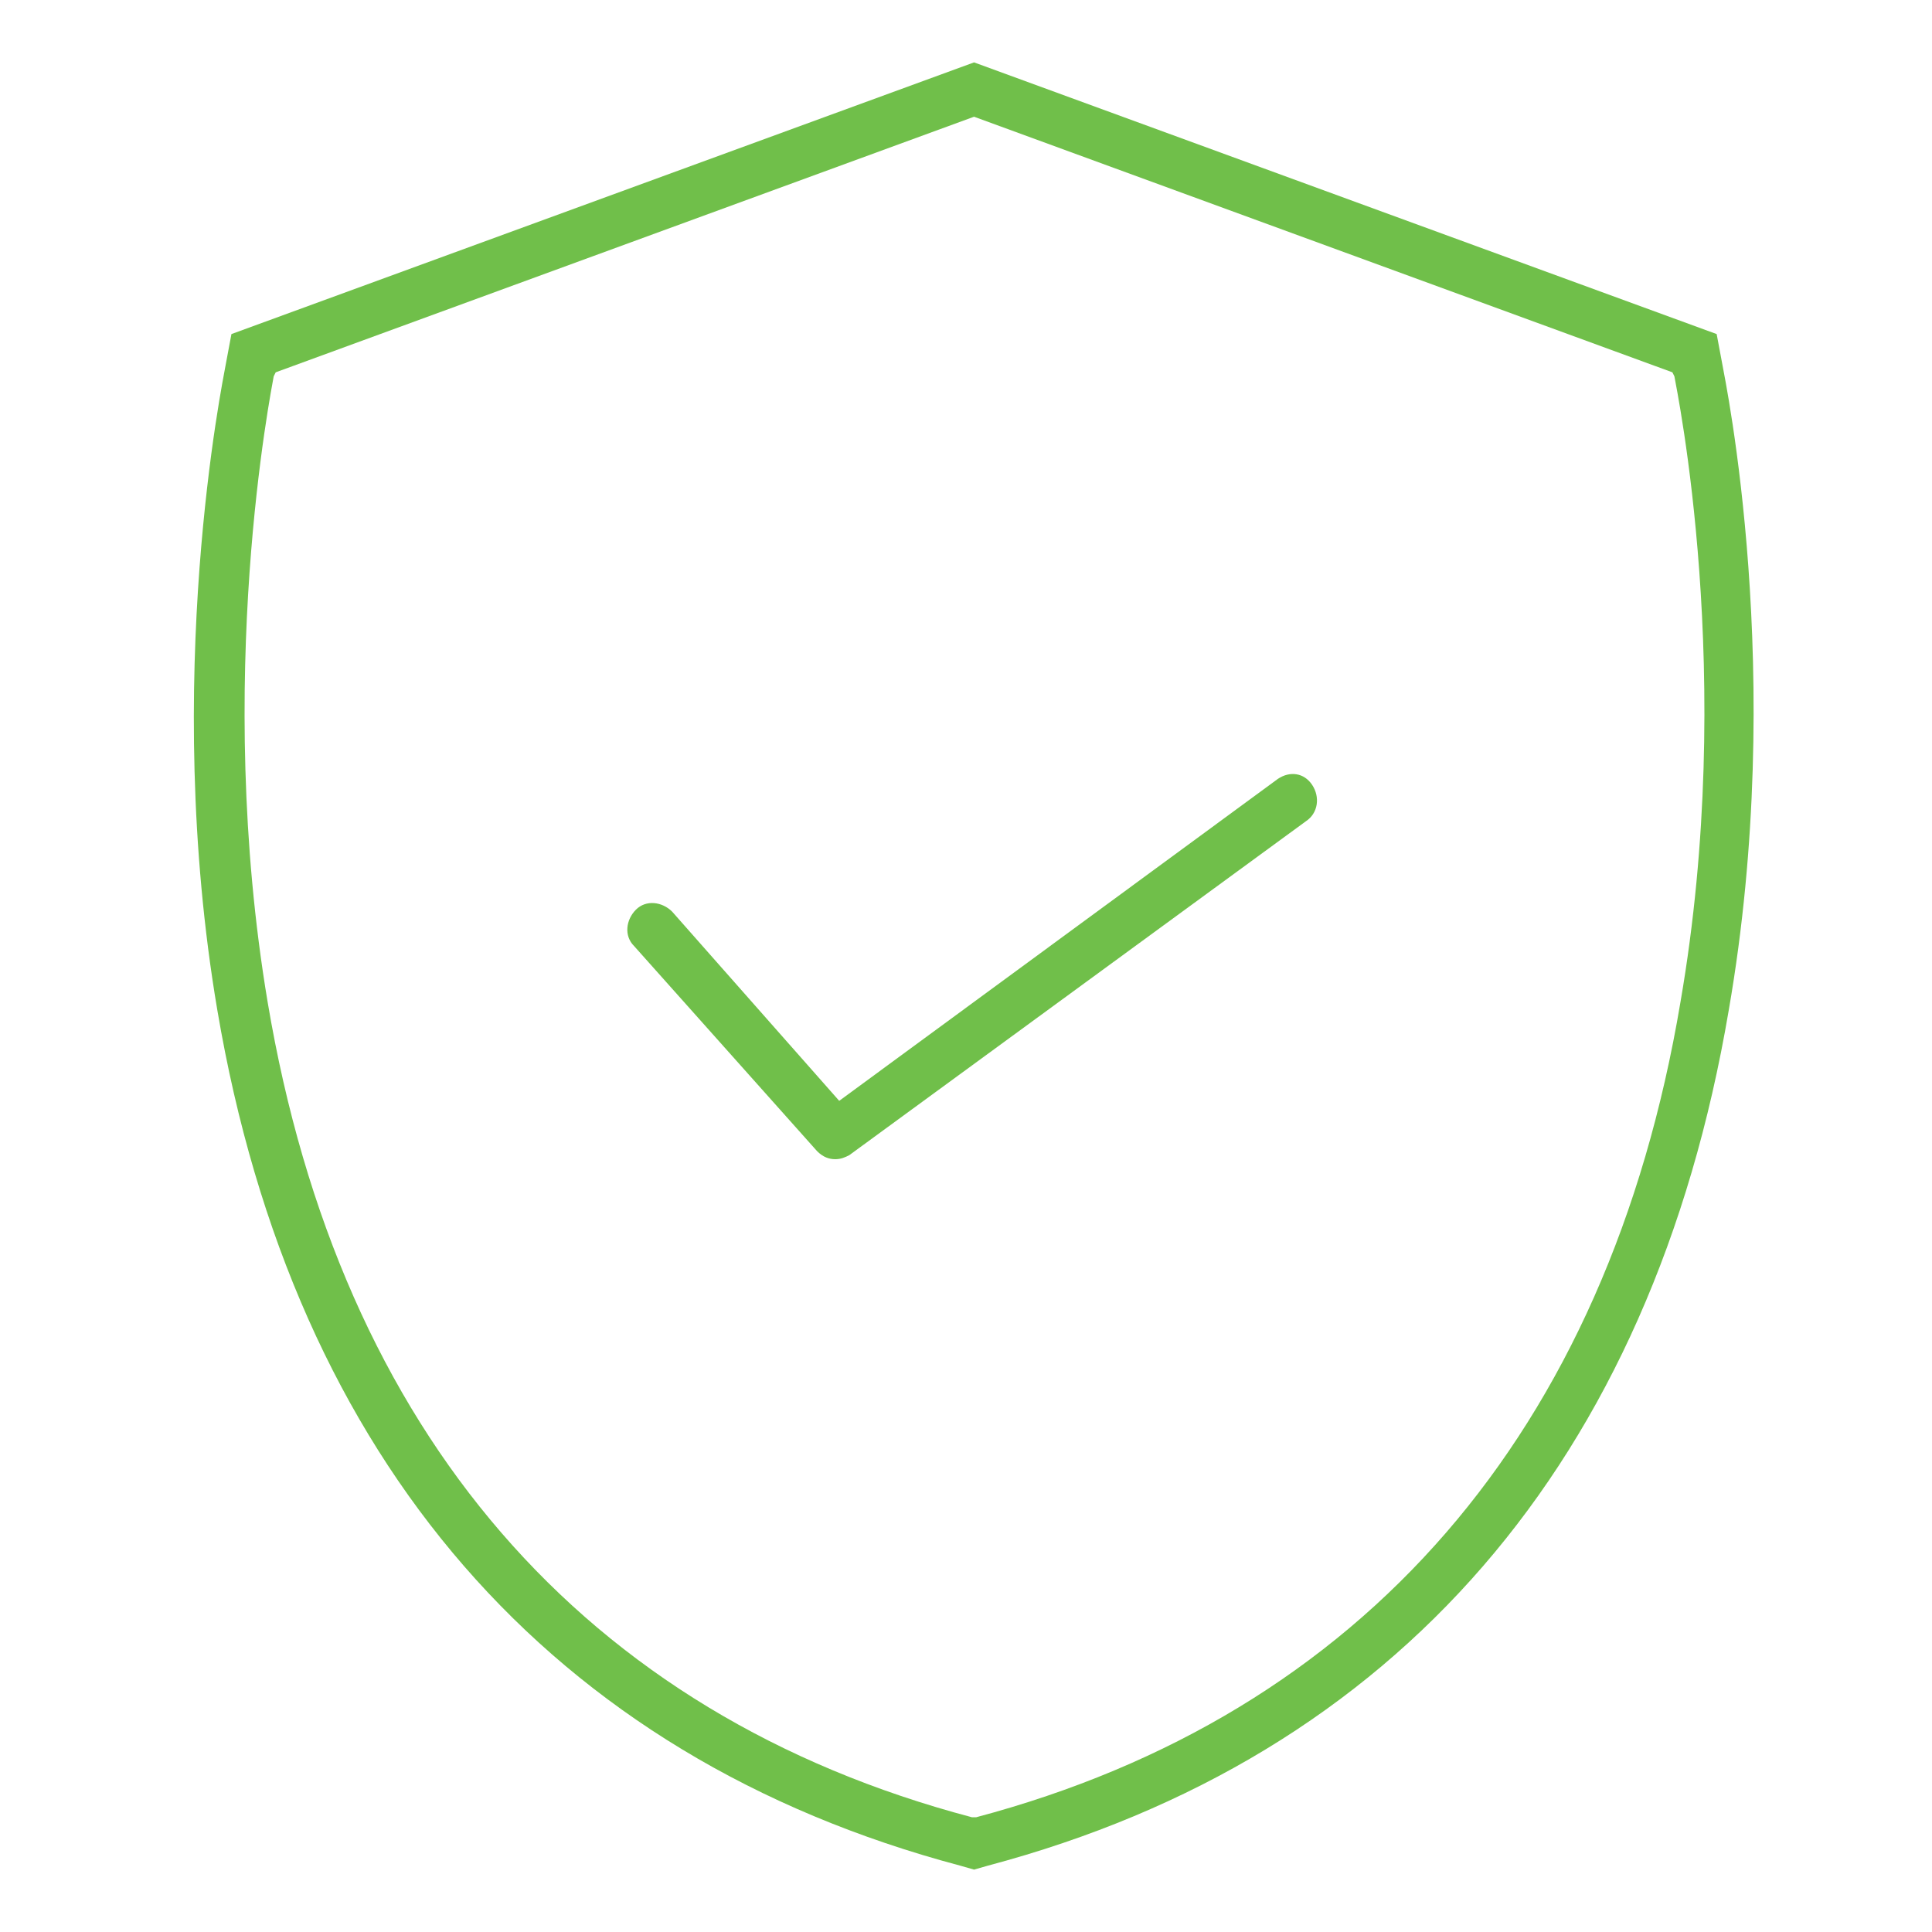 <?xml version="1.0" encoding="utf-8"?>
<!-- Generator: Adobe Illustrator 19.0.0, SVG Export Plug-In . SVG Version: 6.00 Build 0)  -->
<svg version="1.1" id="Layer_1" xmlns="http://www.w3.org/2000/svg" xmlns:xlink="http://www.w3.org/1999/xlink" x="0px" y="0px"
	 viewBox="-257 349 96 96" style="enable-background:new -257 349 96 96;" xml:space="preserve">
<style type="text/css">
	.st0{display:none;}
	.st1{display:inline;}
	.st2{fill:#010101;}
	.st3{display:inline;fill:#010101;}
	.st4{fill:#231F20;}
	.st5{fill:none;stroke:#231F20;stroke-width:2.5;stroke-miterlimit:10;}
	.st6{fill:none;stroke:#231F20;stroke-width:2.5;stroke-linecap:round;stroke-miterlimit:10;}
	.st7{display:inline;fill:#0D0D0D;}
	.st8{fill:#0D0D0D;}
	.st9{fill:#010101;stroke:#010101;stroke-width:0.75;stroke-miterlimit:10;}
	.st10{fill:#010101;stroke:#010101;stroke-width:0.5;stroke-miterlimit:10;}
	.st11{display:inline;fill:none;stroke:#010101;stroke-width:2.5;stroke-miterlimit:10;}
	.st12{fill:none;stroke:#010101;stroke-width:2.5;stroke-miterlimit:10;}
	.st13{fill:none;stroke:#010101;stroke-width:2.5;stroke-linecap:round;stroke-miterlimit:10;}
	.st14{fill:#70BF4A;}
</style>
<g id="pARKING" class="st0">
	<g class="st1">
		<path class="st2" d="M-209,354.4c-23.5,0-42.6,19.1-42.6,42.6s19.1,42.6,42.6,42.6s42.6-19.1,42.6-42.6S-185.5,354.4-209,354.4z
			 M-209,437.1c-22.1,0-40.1-18-40.1-40.1s18-40.1,40.1-40.1s40.1,18,40.1,40.1S-186.9,437.1-209,437.1z"/>
		<path class="st2" d="M-205.2,374.8h-17.9l0.1,45.2l2.5,0l-0.1-18.7h15.3c7.3,0,13.3-5.9,13.3-13.3
			C-192,380.7-197.9,374.8-205.2,374.8z M-205.2,398.8h-15.3l-0.1-21.5h15.3c5.9,0,10.8,4.8,10.8,10.8
			C-194.5,393.9-199.3,398.8-205.2,398.8z"/>
	</g>
</g>
<g id="locate_us" class="st0">
	<g class="st1">
		<path class="st2" d="M-208.8,387.7c2.9,0,5.3-1,7.1-3c2-1.8,3-4.2,3-7.1c0-2.5-1-4.9-2.9-7c-1.8-2-4.2-3-7.1-3c-2.9,0-5.3,1-7.1,3
			c-2,1.8-3,4.2-3,7.1c0,2.9,1,5.3,3,7.1C-214,386.7-211.6,387.7-208.8,387.7z M-214.1,372.4C-214.1,372.4-214.1,372.4-214.1,372.4
			c1.4-1.6,3.2-2.3,5.4-2.3s3.9,0.7,5.3,2.2c1.5,1.6,2.3,3.5,2.3,5.4c0,2.2-0.7,3.9-2.2,5.3c0,0-0.1,0-0.1,0.1
			c-1.4,1.5-3.1,2.2-5.3,2.2s-3.9-0.7-5.3-2.2c0,0-0.1-0.1-0.1-0.1c-1.5-1.4-2.2-3.1-2.2-5.3C-216.3,375.5-215.6,373.7-214.1,372.4z
			"/>
		<path class="st2" d="M-170.5,438.8l-10.4-34.4c-0.1-0.4-0.4-0.7-0.9-0.8l-6.8-2c-0.7-0.2-1.4,0.2-1.6,0.9
			c-0.2,0.7,0.2,1.4,0.9,1.5l6.2,1.8l9.4,31.1l-16.1-7.2c-0.3-0.2-0.7-0.2-1,0l-18.2,8.3l-18.1-8.3c-0.3-0.2-0.7-0.2-1,0l-16.1,7.2
			l9.5-31.1l6.2-1.8c0.7-0.2,1.1-0.9,0.9-1.5c-0.2-0.7-0.9-1-1.6-0.9l-6.9,2c-0.4,0.1-0.7,0.4-0.8,0.8l-10.5,34.4
			c-0.1,0.5,0,1,0.4,1.3c0.4,0.3,0.9,0.4,1.3,0.2l18.1-8.1l18.1,8.3c0.2,0.1,0.3,0.1,0.5,0.1c0.2,0,0.4,0,0.5-0.1l18.3-8.3l18.1,8.1
			c0.4,0.2,1,0.1,1.3-0.2C-170.5,439.8-170.4,439.3-170.5,438.8z"/>
		<path class="st2" d="M-209.6,419c0.2,0.3,0.6,0.5,1,0.5h0c0.4,0,0.8-0.2,1-0.6l18.2-26.8c0.5-0.5,0.9-1.1,1.3-1.8
			c2.4-3.6,3.6-7.9,3.6-12.5c0-6.7-2.4-12.5-7.1-17.4c-4.7-4.7-10.4-7-17-7c-6.8,0-12.4,2.3-17.4,7.1c-4.7,4.9-7,10.7-7,17.3
			c0,5.4,1.6,10.2,4.6,14.3L-209.6,419z M-224.2,362.3c4.4-4.3,9.5-6.3,15.6-6.3c5.9,0,11.1,2.1,15.3,6.3c4.2,4.4,6.3,9.6,6.3,15.6
			c0,4.2-1.1,8-3.2,11.2c0,0-0.1,0.1-0.1,0.1c-0.3,0.6-0.5,0.9-0.9,1.3c-0.1,0.1-0.1,0.1-0.2,0.2l-17.2,25.4l-17.7-25.5
			c-2.8-3.7-4.1-8-4.1-12.8C-230.5,371.8-228.4,366.6-224.2,362.3z"/>
	</g>
</g>
<g id="contact_us" class="st0">
	<path class="st3" d="M-171.5,361.8c-3-3.6-6.8-8-11.7-8c-2.1,0-4.2,0.8-6.2,2.5l-6.1,6.4c-2.1,2.2-4.2,4.4-6.3,6.6
		c-0.2,0.2-0.3,0.3-0.4,0.5c-3.4,5.9,2.3,11,6.2,14.5c0.9,0.8,1.6,1.5,2.1,2c0,0.2-0.1,0.8-0.5,1.8c-3.7,8.7-20.3,23.9-25,24
		c-0.9-0.8-1.8-1.7-2.7-2.8c-1-1.1-2.2-2.4-3.6-3.6c-2-1.7-4.2-2.6-6.4-2.6c-6,0-11,6-15.4,11.2c-1,1.3-2.2,2.6-3.2,3.7
		c-0.9,0.9-2.2,3-1.3,6.4c1.7,6.1,10,13.4,14.3,14.7c2.3,0.7,4.7,1,7.3,1c12.1,0,27.3-7.6,40.6-20.2c13.4-12.8,22.3-28.2,23.7-41.2
		C-165.1,370-166,368.3-171.5,361.8z M-168.6,378.4c-1.3,12.5-9.9,27.4-22.9,39.7c-12.9,12.2-27.4,19.5-38.9,19.5
		c-2.3,0-4.5-0.3-6.6-0.9c-3.7-1.1-11.2-7.8-12.6-12.9c-0.5-1.7-0.2-3,0.7-4c1.1-1.2,2.2-2.5,3.3-3.8c4.1-4.8,8.7-10.3,13.5-10.3
		c1.7,0,3.3,0.7,4.8,2c1.3,1.1,2.4,2.3,3.4,3.4c1,1.1,2,2.1,3,3c0.4,0.4,0.9,0.5,1.5,0.5c6.3,0,23.7-17.2,27.3-25.5
		c0.9-2.1,0.9-3.6,0.1-4.4c-0.6-0.6-1.4-1.3-2.4-2.3c-4.3-3.9-7.8-7.5-5.6-11.3c2.1-2.2,4.2-4.4,6.3-6.6l5.9-6.2
		c1.5-1.2,3.1-1.9,4.6-1.9c3.8,0,7.1,3.9,9.8,7.1C-168.2,369.5-167.7,370.4-168.6,378.4z"/>
</g>
<g id="Layer_4" class="st0">
	<g class="st1">
		<path class="st4" d="M-185.6,425.3c2.8-0.9,5.3-2.5,7.3-4.8c3.4-3.8,5.1-8.9,4.6-14l-3.8-39.4c-0.9-9.1-8.2-16-17-16h-29.1
			c-8.8,0-16.1,6.9-16.9,16l-3.8,39.4c-0.5,5.1,1.2,10.2,4.6,14c2.1,2.3,4.6,3.9,7.3,4.8l-14.6,15.1l2.2,2.1l8.1-8.4h55.4l8.1,8.4
			l2.2-2.1L-185.6,425.3z M-237.5,418.5c-2.8-3.1-4.2-7.4-3.8-11.7l3.8-39.4c0.7-7.6,6.7-13.3,14-13.3h29.1c7.2,0,13.2,5.7,14,13.3
			l3.8,39.4c0.4,4.3-1,8.6-3.8,11.7c-2.7,2.9-6.3,4.6-10.2,4.6h-36.7C-231.2,423-234.8,421.4-237.5,418.5z M-233.8,431l4.9-5.1
			c0.5,0.1,1,0.1,1.6,0.1h36.7c0.5,0,1.1,0,1.6-0.1l4.9,5.1H-233.8z"/>
		<path class="st4" d="M-220.1,365.2h22.2c1.4,0,2.5-1.1,2.5-2.5v-2.4c0-1.4-1.1-2.5-2.5-2.5h-22.2c-1.4,0-2.5,1.1-2.5,2.5v2.4
			C-222.6,364.1-221.5,365.2-220.1,365.2z M-219.6,360.8h21.2v1.4h-21.2V360.8z"/>
		<path class="st4" d="M-227.4,400.7h36.8c2,0,3.9-0.8,5.2-2.3c1.3-1.4,2-3.4,1.9-5.3l-1.4-18c-0.3-3.7-3.4-6.5-7-6.5H-226
			c-3.7,0-6.8,2.9-7.1,6.5l-1.4,18c-0.2,2,0.5,3.9,1.9,5.3C-231.3,399.9-229.4,400.7-227.4,400.7z M-230.1,375.4
			c0.2-2.1,1.9-3.8,4.1-3.8h34.1c2.1,0,3.9,1.7,4.1,3.8l1.4,18c0.1,1.1-0.3,2.2-1.1,3.1c-0.8,0.8-1.8,1.3-3,1.3h-36.8
			c-1.2,0-2.2-0.5-3-1.3c-0.8-0.8-1.2-1.9-1.1-3.1L-230.1,375.4z"/>
		<path class="st4" d="M-220.9,410.4c0-3.7-3-6.8-6.8-6.8c-3.7,0-6.8,3-6.8,6.8c0,3.7,3,6.8,6.8,6.8
			C-224,417.1-220.9,414.1-220.9,410.4z M-227.7,414.1c-2.1,0-3.8-1.7-3.8-3.8c0-2.1,1.7-3.8,3.8-3.8c2.1,0,3.8,1.7,3.8,3.8
			C-223.9,412.5-225.6,414.1-227.7,414.1z"/>
		<path class="st4" d="M-190.3,403.6c-3.7,0-6.8,3-6.8,6.8c0,3.7,3,6.8,6.8,6.8c3.7,0,6.8-3,6.8-6.8
			C-183.5,406.6-186.6,403.6-190.3,403.6z M-190.3,414.1c-2.1,0-3.8-1.7-3.8-3.8c0-2.1,1.7-3.8,3.8-3.8c2.1,0,3.8,1.7,3.8,3.8
			C-186.5,412.5-188.2,414.1-190.3,414.1z"/>
	</g>
</g>
<g id="Layer_5" class="st0">
	<g class="st1">
		<path class="st4" d="M-174.7,441.6l2.2-2.1l-13.8-14.2c5.3-1.1,9.3-5.9,9.3-11.5v-45c0-6.5-5.3-11.8-11.8-11.8h-13.8
			c-0.7-2.9-3.4-5.1-6.5-5.1s-5.8,2.2-6.5,5.1h-13.8c-6.5,0-11.8,5.3-11.8,11.8v45c0,5.7,4,10.4,9.4,11.5l-13.8,14.2l2.2,2.1
			l7.8-8.1h53L-174.7,441.6z M-209,355c2.1,0,3.7,1.7,3.7,3.7c0,2-1.7,3.7-3.7,3.7s-3.7-1.7-3.7-3.7C-212.7,356.6-211.1,355-209,355
			z M-238.1,413.8v-45c0-4.8,3.9-8.8,8.8-8.8h13.7c0.6,3,3.3,5.4,6.6,5.4c3.2,0,5.9-2.3,6.6-5.4h13.7c4.8,0,8.8,3.9,8.8,8.8v45
			c0,4.8-3.9,8.8-8.8,8.8h-40.6C-234.1,422.5-238.1,418.6-238.1,413.8z M-232.6,430.5l4.8-5h37.6l4.8,5H-232.6z"/>
		<path class="st4" d="M-220.4,410.8c0-3.6-2.9-6.5-6.6-6.5s-6.5,2.9-6.5,6.5s2.9,6.5,6.5,6.5S-220.4,414.4-220.4,410.8z
			 M-230.5,410.8c0-2,1.6-3.5,3.6-3.5c2,0,3.6,1.6,3.6,3.5s-1.6,3.5-3.6,3.5C-228.9,414.4-230.5,412.8-230.5,410.8z"/>
		<path class="st4" d="M-191.1,404.3c-3.6,0-6.6,2.9-6.6,6.5s2.9,6.5,6.6,6.5s6.6-2.9,6.6-6.5S-187.4,404.3-191.1,404.3z
			 M-191.1,414.4c-2,0-3.6-1.6-3.6-3.5s1.6-3.5,3.6-3.5s3.6,1.6,3.6,3.5S-189.1,414.4-191.1,414.4z"/>
		<path class="st4" d="M-186.8,399.5c2,0,3.7-1.7,3.7-3.7v-23.3c0-2-1.7-3.7-3.7-3.7h-44.5c-2,0-3.7,1.6-3.7,3.7v23.3
			c0,2,1.6,3.7,3.7,3.7L-186.8,399.5L-186.8,399.5z M-186.1,372.5v23.3c0,0.4-0.3,0.7-0.7,0.7h-20.7v-24.7h20.7
			C-186.4,371.8-186.1,372.1-186.1,372.5z M-231.9,395.8v-23.3c0-0.4,0.3-0.7,0.7-0.7h20.7v24.7h-20.7
			C-231.6,396.5-231.9,396.2-231.9,395.8z"/>
	</g>
</g>
<g id="Layer_6" class="st0">
	<g class="st1">
		<path class="st5" d="M-208.9,415.9h33.9c1.8,0,3.3-1.5,3.3-3.3c0-4.6-0.1-10.9-0.9-18.2c-0.9-7.4-7.5-17.6-11.6-23.3
			c-1.9-2.6-4.9-4.1-8.1-4.1h-16.6h-16.6c-3.2,0-6.2,1.5-8.1,4.1c-4.1,5.7-10.7,15.9-11.6,23.3c-0.9,7.4-0.9,13.7-0.9,18.2
			c0,1.8,1.5,3.3,3.3,3.3H-208.9z"/>
		<path class="st5" d="M-242,385c0,0,15.1,4.6,33,4.6s33.3-4.6,33.3-4.6"/>
		<g>
			<path class="st5" d="M-241,401.3v4.4c0,1.2,1,2.2,2.2,2.2h11.4c1.2,0,2.2-1,2.2-2.2v-1.3c0-1.6-1.1-3-2.7-3.3l-10.5-2
				C-239.7,398.8-241,399.8-241,401.3z"/>
			<path class="st5" d="M-177,401.3v4.4c0,1.2-1,2.2-2.2,2.2h-11.4c-1.2,0-2.2-1-2.2-2.2v-1.3c0-1.6,1.1-3,2.7-3.3l10.5-2
				C-178.3,398.8-177,399.8-177,401.3z"/>
		</g>
		<line class="st6" x1="-218.1" y1="407.3" x2="-199.7" y2="407.3"/>
		<line class="st6" x1="-215.6" y1="402.7" x2="-202.1" y2="402.7"/>
		<path class="st5" d="M-246.1,409.2v15.6c0,1.2,1,2.2,2.2,2.2h5.6c1.2,0,2.2-1,2.2-2.2v-8.9"/>
		<path class="st5" d="M-171.7,409.2v15.6c0,1.2-1,2.2-2.2,2.2h-5.6c-1.2,0-2.2-1-2.2-2.2v-8.9"/>
		<g>
			<path class="st5" d="M-240.3,381.2h-3.3c-0.7,0-1.3-0.4-1.6-0.9l-0.6-1.1c-0.3-0.6-0.9-0.9-1.6-0.9h-4.9c-1,0-1.8,0.8-1.8,1.8
				l-0.6,3.5c0,2.4,1.4,2.4,2.4,2.4h9.2"/>
			<path class="st5" d="M-177.7,381.2h3.3c0.7,0,1.3-0.4,1.6-0.9l0.6-1.1c0.3-0.6,0.9-0.9,1.6-0.9h4.9c1,0,1.8,0.8,1.8,1.8l0.6,3.5
				c0,2.4-1.4,2.4-2.4,2.4h-9.2"/>
		</g>
	</g>
</g>
<g id="Layer_7" class="st0">
	<path class="st7" d="M-161.9,363.3c-0.1-0.6-0.6-1.2-1.2-1.4c-15-5.8-27.5,6.8-27.9,7.3l-16.7,15.7H-230c-1.9,0-3.8,0.5-5.4,1.6
		l-4.6,3c-0.7,0.4-1,1.2-0.9,2c0.1,0.8,0.6,1.4,1.4,1.7l16.9,5.9l-11.7,11c-1.3,1.2-3.1,1.9-4.9,1.7l-10.1-0.9
		c-1.8-0.2-3.6,0.5-4.9,1.8l-1.2,1.3c-0.5,0.5-0.7,1.2-0.7,1.9c0,0.7,0.4,1.3,0.9,1.7l15.9,9.6c4.7,3.4,11.3,3,15.4-1.1l15.8-15.6
		l4.1,21.2c0.1,0.9,0.8,1.7,1.7,1.9c0.2,0.1,0.5,0.1,0.7,0.1c0.7,0,1.3-0.3,1.8-0.8l3.1-3.5c1.3-1.5,2.1-3.4,2.1-5.4l2-28.9l30.4-30
		C-161.9,364.6-161.7,364-161.9,363.3z M-237.8,391l3.8-2.5c1.2-0.8,2.6-1.2,4-1.2h19.7l-10.2,9.6L-237.8,391z M-195.2,394
		l-2.1,29.9c0,1.4-0.5,2.7-1.4,3.8l-3,3.4l-5-25.6l-19.1,18.9c-3.3,3.2-8.5,3.6-12.2,0.8l-15.7-9.5l1.1-1.2c0.8-0.8,1.8-1.2,2.9-1.1
		l10.1,0.9c2.5,0.2,5-0.7,6.9-2.4l43.4-40.9c0.1-0.1,11.4-11.5,24.5-7L-195.2,394z"/>
</g>
<g id="Layer_8" class="st0">
	<g class="st1">
		<path class="st8" d="M-170.9,389.4l-1.7,2.5c3.2,2.2,7,5.9,7,10.6c0,9.4-15.5,17.8-36,19.4l0.2,3c22.5-1.8,38.8-11.2,38.8-22.4
			C-162.6,397.7-165.5,393.2-170.9,389.4z"/>
		<path class="st8" d="M-214.3,422c-21.2-1.2-38.2-9.7-38.2-19.5c0-4.7,3.8-8.4,7-10.6l-1.7-2.5c-5.4,3.8-8.3,8.3-8.3,13.1
			c0,11.9,17.7,21.3,41.2,22.5v5.7l8.7-7.3l-8.7-7.3L-214.3,422L-214.3,422z"/>
		<path class="st8" d="M-233.7,400.3c1.3,0.6,2.8,1,4.4,1c2.5,0,4.5-0.7,6-2.1c1.5-1.4,2.3-3.3,2.3-5.6c0-1.6-0.4-3-1.3-4.1
			c-0.7-0.9-1.7-1.7-2.9-2.1c1-0.5,1.9-1.2,2.5-2.1c0.8-1.1,1.3-2.3,1.3-3.7c0-2.3-0.7-4.2-2.1-5.5c-1.4-1.3-3.4-2-5.8-2
			c-1.5,0-2.9,0.3-4.1,0.9c-1.3,0.6-2.2,1.5-2.9,2.7c-0.7,1.2-1.1,2.5-1.1,3.9v0.4h2.9v-0.4c0-1.5,0.5-2.7,1.5-3.6
			c1-0.9,2.3-1.4,3.8-1.4c1.6,0,2.9,0.4,3.8,1.3c0.9,0.9,1.3,2.1,1.3,3.6c0,0.9-0.2,1.7-0.7,2.4c-0.4,0.7-1.1,1.2-1.9,1.6
			c-0.9,0.4-1.9,0.6-3,0.6h-2.6v2.6h2.5c2.1,0,3.6,0.4,4.7,1.3c1,0.8,1.5,2,1.5,3.7c0,1.7-0.5,3-1.4,3.8c-1,0.9-2.3,1.3-4,1.3
			c-1.7,0-3.1-0.5-4.2-1.4c-1.1-1-1.6-2.2-1.6-3.7v-0.4h-2.9v0.4c0,1.5,0.4,2.9,1.1,4.1C-236.1,398.8-235.1,399.7-233.7,400.3z"/>
		<path class="st8" d="M-200.5,392.1c0-2.6-0.7-4.8-2.1-6.4c-1.4-1.6-3.3-2.5-5.7-2.5c-1.4,0-2.7,0.3-3.9,0.8
			c-0.8,0.4-1.5,0.9-2.1,1.5c0.3-2.6,1.3-4.6,2.7-6.2c1.7-1.7,4.1-2.6,7-2.6h0.6v-2.6h-0.9c-4,0.1-7.1,1.4-9.2,4
			c-2.1,2.6-3.2,6.3-3.2,11v2.1c0,2.9,0.8,5.3,2.4,7.2c1.6,1.9,3.7,2.8,6.3,2.8c1.6,0,3-0.4,4.2-1.2c1.2-0.8,2.2-1.9,2.8-3.3
			C-200.9,395.4-200.5,393.8-200.5,392.1z M-203.4,392.2c0,1.9-0.5,3.5-1.4,4.7c-1,1.2-2.2,1.8-3.7,1.8c-1.7,0-3.1-0.7-4.2-2
			c-1.1-1.3-1.7-3.1-1.7-5.3v-1.8c0.4-1.1,1.1-2,2.2-2.8c1.1-0.8,2.3-1.1,3.6-1.1c1.6,0,2.9,0.6,3.8,1.7
			C-203.9,388.7-203.4,390.3-203.4,392.2z"/>
		<path class="st8" d="M-189,401.3c2.7,0,4.8-1,6.2-3c1.4-1.9,2.1-4.8,2.1-8.5V385c-0.1-3.6-0.8-6.3-2.2-8.2
			c-1.4-1.9-3.5-2.9-6.2-2.9c-2.7,0-4.8,1-6.2,3c-1.4,1.9-2.1,4.8-2.1,8.5v4.6c0,3.6,0.8,6.4,2.2,8.3
			C-193.7,400.3-191.7,401.3-189,401.3z M-194.5,390V385c0-2.8,0.5-4.9,1.4-6.3c0.9-1.4,2.2-2,4-2c1.8,0,3.2,0.7,4.1,2.1
			c0.9,1.5,1.4,3.6,1.4,6.5v5c0,2.9-0.5,5.1-1.4,6.5c-0.9,1.4-2.2,2.1-4,2.1c-1.8,0-3.1-0.7-4-2.2C-194,395.1-194.5,392.9-194.5,390
			z"/>
		<path class="st8" d="M-172.1,383.5c1.3,0,2.4-0.5,3.3-1.4s1.4-2,1.4-3.4c0-1.3-0.5-2.4-1.4-3.4c-0.9-0.9-2-1.4-3.3-1.4
			c-1.3,0-2.4,0.5-3.3,1.4c-0.9,0.9-1.4,2.1-1.4,3.4s0.5,2.4,1.4,3.4C-174.5,383.1-173.4,383.5-172.1,383.5z M-174.5,378.8
			c0-0.7,0.2-1.3,0.7-1.8c0.5-0.5,1-0.7,1.7-0.7c0.7,0,1.2,0.2,1.7,0.7c0.4,0.5,0.7,1,0.7,1.8c0,0.7-0.2,1.3-0.7,1.7
			c-0.4,0.5-1,0.7-1.7,0.7s-1.2-0.2-1.7-0.7C-174.2,380.1-174.5,379.5-174.5,378.8z"/>
	</g>
</g>
<g id="Layer_9" class="st0">
	<g class="st1">
		<path class="st8" d="M-211.5,379.2c7.6,0,13.9-6.2,13.9-13.9c0-7.6-6.2-13.9-13.9-13.9s-13.9,6.2-13.9,13.9
			C-225.3,373-219.1,379.2-211.5,379.2z M-211.5,354c6.3,0,11.4,5.1,11.4,11.4c0,6.3-5.1,11.4-11.4,11.4s-11.4-5.1-11.4-11.4
			C-222.8,359.1-217.7,354-211.5,354z"/>
		<path class="st8" d="M-226.1,415.4h0.3c0.9,0,1.6,0.7,1.6,1.6v9.5c0,2.6,2.2,4.8,4.8,4.8h15.8c2.6,0,4.8-2.1,4.8-4.8V417
			c0-0.9,0.7-1.6,1.6-1.6h0.4c1.7,0,3.1-1.4,3.1-3.1v-24.1c0-3.5-2.8-6.3-6.3-6.3h-22.8c-3.5,0-6.3,2.8-6.3,6.3v24.1
			C-229.2,414-227.8,415.4-226.1,415.4z M-226.7,388.2c0-2.1,1.7-3.8,3.8-3.8h22.8c2.1,0,3.8,1.7,3.8,3.8v24.1
			c0,0.3-0.3,0.6-0.6,0.6h-0.4c-2.3,0-4.1,1.8-4.1,4.1v9.5c0,1.3-1,2.3-2.3,2.3h-15.8c-1.3,0-2.3-1-2.3-2.3V417
			c0-2.3-1.8-4.1-4.1-4.1h-0.4c-0.3,0-0.6-0.3-0.6-0.6L-226.7,388.2L-226.7,388.2z"/>
		<path class="st8" d="M-176.9,416.4l-11.1-5.1l-1.2,12.2l5.4-3.1c0.5,1.2,0.7,2.3,0.7,3.6c0,8.9-12.7,16.1-28.3,16.1
			c-15.6,0-28.3-7.2-28.3-16.1c0-3.1,1.6-6.1,4.6-8.7l-1.6-1.9c-3.6,3.1-5.5,6.8-5.5,10.6c0,10.2,13.8,18.6,30.8,18.6
			s30.8-8.3,30.8-18.6c0-1.6-0.4-3.3-1.1-4.8L-176.9,416.4z"/>
	</g>
</g>
<g id="Layer_10" class="st0">
	<g class="st1">
		<path class="st2" d="M-196.6,399.6l-18.1,13.3l-6.8-7.6c-0.5-0.6-1.5-0.7-2.1-0.1c-0.6,0.5-0.7,1.5-0.1,2.1l7.7,8.6
			c0.3,0.3,0.7,0.5,1.1,0.5c0.3,0,0.6-0.1,0.9-0.3l19.2-14.1c0.7-0.5,0.8-1.4,0.3-2.1C-194.9,399.3-195.9,399.1-196.6,399.6z"/>
		<path class="st2" d="M-167,381.8c0-0.2-0.1-0.5-0.2-0.7v-13.6c0,0,0-0.1,0-0.1c-0.2-3.1-2.2-4.9-5.3-4.9H-190v-6
			c0-0.8-0.7-1.5-1.5-1.5c-0.8,0-1.5,0.7-1.5,1.5v6.2h-32.3v-6.2c0-0.8-0.7-1.5-1.5-1.5s-1.5,0.7-1.5,1.5v6.2h-17.5
			c-3.3,0-5.2,1.8-5.2,5v65.8c0,3.4,1.8,5.3,5.2,5.3h73.3c3.4,0,5.3-1.9,5.3-5.3v-51.1C-167.1,382.3-167,382.1-167,381.8z
			 M-245.8,365.8h17.5v6.2c0,0.8,0.7,1.5,1.5,1.5s1.5-0.7,1.5-1.5v-6.2h32.3v6c0,0.8,0.7,1.5,1.5,1.5c0.8,0,1.5-0.7,1.5-1.5v-6.2
			h17.5c1.5,0,2.2,0.6,2.3,2.1v12.7H-248v-12.6C-248,366.5-247.6,365.8-245.8,365.8z M-172.5,435.9h-73.3c-1.5,0-2.2-0.4-2.2-2.3
			v-50.3h77.8v50.3C-170.2,435.3-170.8,435.9-172.5,435.9z"/>
	</g>
</g>
<g id="Layer_11" class="st0">
	<path class="st7" d="M-167.8,436.1l-22.2-22.2c5.7-6.2,9.2-14.5,9.2-23.6c0-19.3-15.7-35-35-35s-35,15.7-35,35
		c0,19.3,15.7,35,35,35c9.1,0,17.4-3.5,23.7-9.2l22.2,22.2c0.3,0.3,0.7,0.4,1.1,0.4s0.8-0.1,1.1-0.4
		C-167.2,437.7-167.2,436.7-167.8,436.1z M-247.7,390.3c0-17.6,14.4-32,32-32c17.6,0,32,14.4,32,32c0,17.6-14.4,32-32,32
		C-233.3,422.3-247.7,408-247.7,390.3z"/>
</g>
<g id="Layer_12" class="st0">
	<g class="st1">
		<path class="st8" d="M-165.6,385.3l-7.9-7.9c-0.6-0.6-1.5-0.6-2.1,0c-3.8,3.8-10,3.8-13.8,0c-3.8-3.8-3.8-10,0-13.8
			c0.6-0.6,0.6-1.5,0-2.1l-8-7.9c-0.6-0.6-1.6-0.6-2.1,0l-15.9,15.9l0,0l0,0l-37.1,37.1c-0.6,0.6-0.6,1.5,0,2.1l7.9,8
			c0.6,0.6,1.5,0.6,2.1,0c3.8-3.7,9.9-3.6,13.7,0.1c3.7,3.7,3.8,9.9,0.1,13.7c-0.6,0.6-0.6,1.5,0,2.1l8,8c0.3,0.3,0.7,0.4,1.1,0.4
			c0.4,0,0.8-0.2,1.1-0.4l53-53C-165,386.9-165,385.9-165.6,385.3z M-182.5,400.2l-0.9-0.9c-0.6-0.6-1.5-0.6-2.1,0
			c-0.6,0.6-0.6,1.5,0,2.1l0.9,0.9l-35,35l-5.9-5.9c3.8-5,3.4-12.2-1.1-16.8c-4.5-4.5-11.8-4.9-16.8-1.1l-5.9-5.9l35-35l0.7,0.7
			c0.3,0.3,0.7,0.4,1.1,0.4s0.8-0.1,1.1-0.4c0.6-0.6,0.6-1.5,0-2.1l-0.7-0.7l13.8-13.8l5.9,5.9c-3.9,5-3.6,12.3,1,16.9
			c4.6,4.6,11.9,4.9,16.9,1l5.9,5.9L-182.5,400.2z"/>
		<path class="st8" d="M-208.4,374.3c-0.6-0.6-1.5-0.6-2.1,0c-0.6,0.6-0.6,1.5,0,2.1l3.1,3.1c0.3,0.3,0.7,0.4,1.1,0.4
			c0.4,0,0.8-0.2,1.1-0.4c0.6-0.6,0.6-1.5,0-2.1L-208.4,374.3z"/>
		<path class="st8" d="M-202.1,380.6c-0.6-0.6-1.5-0.6-2.1,0c-0.6,0.6-0.6,1.5,0,2.1l3.1,3.1c0.3,0.3,0.7,0.4,1.1,0.4
			c0.4,0,0.8-0.2,1.1-0.4c0.6-0.6,0.6-1.5,0-2.1L-202.1,380.6z"/>
		<path class="st8" d="M-195.9,386.8c-0.6-0.6-1.5-0.6-2.1,0c-0.6,0.6-0.6,1.5,0,2.1l3.1,3.1c0.3,0.3,0.7,0.4,1.1,0.4
			c0.4,0,0.8-0.2,1.1-0.4c0.6-0.6,0.6-1.5,0-2.1L-195.9,386.8z"/>
		<path class="st8" d="M-189.6,393.1c-0.6-0.6-1.5-0.6-2.1,0c-0.6,0.6-0.6,1.5,0,2.1l3.1,3.1c0.3,0.3,0.7,0.4,1.1,0.4
			s0.8-0.1,1.1-0.4c0.6-0.6,0.6-1.5,0-2.1L-189.6,393.1z"/>
	</g>
</g>
<g id="Layer_13" class="st0">
	<g class="st1">
		<path class="st2" d="M-173.8,411.8v-29.5c0-1.7-1.4-3-3-3h-64.9c-1.7,0-3,1.3-3,3v29.5c0,1.7,1.3,3,3,3h16.9l48.1,0
			C-175.2,414.8-173.8,413.5-173.8,411.8z M-224.9,412.3h-16.9c-0.3,0-0.5-0.2-0.5-0.5v-29.5c0-0.3,0.2-0.5,0.5-0.5h64.9
			c0.3,0,0.5,0.2,0.5,0.5v29.5c0,0.3-0.2,0.5-0.5,0.5L-224.9,412.3z"/>
		<path class="st2" d="M-216.5,434.2v1.3l14.4,0l0-1.3c0-0.1,0-0.2,0-0.2c0-0.1,0-0.1,0-0.2v-5c0-1.5-0.6-3-1.6-4
			c-0.9-0.9-2.1-1.4-3.3-1.4l-4.4,0h-0.1c-2.8,0.2-5,2.6-4.9,5.4l0,5.1l0,0.1C-216.5,434-216.5,434.1-216.5,434.2z M-211.4,425.8
			l4.4,0c0.6,0,1.2,0.3,1.6,0.7c0.6,0.6,0.9,1.4,0.9,2.3v4.3l-9.4,0l0-4.3C-214,427.2-212.9,425.9-211.4,425.8z"/>
		<path class="st2" d="M-200.1,438.4h-18.1c-0.8,0-1.4,0.6-1.4,1.4s0.6,1.4,1.4,1.4h18.1c0.8,0,1.4-0.6,1.4-1.4
			S-199.3,438.4-200.1,438.4z"/>
		<path class="st2" d="M-172.9,423.3c-0.1-0.1-0.1-0.1-0.2-0.2c0-0.1-0.1-0.1-0.1-0.2l-3.6-3.6c-1-1.1-2.5-1.7-4.1-1.7
			c-1.3,0.1-2.5,0.6-3.3,1.4l-3.2,3.1l-0.1,0c-1.9,2.1-1.7,5.4,0.3,7.3l3.6,3.6c0.2,0.1,0.3,0.3,0.5,0.4l0.9,0.6l10.2-10
			L-172.9,423.3z M-182.3,430.8l-3.1-3.1c-1.1-1-1.2-2.7-0.2-3.8l3.1-3.1c0.4-0.4,1-0.6,1.6-0.6c0.8,0,1.6,0.4,2.2,0.9l3.1,3.1
			L-182.3,430.8z"/>
		<path class="st2" d="M-167.4,424.9L-167.4,424.9c-0.4,0-0.7,0.1-1,0.4l-12.8,12.8c-0.3,0.3-0.4,0.6-0.4,1c0,0.4,0.2,0.7,0.4,1
			c0.3,0.3,0.6,0.4,1,0.4s0.7-0.2,1-0.4l12.8-12.8c0.3-0.3,0.4-0.6,0.4-1c0-0.4-0.2-0.7-0.4-1C-166.6,425-167,424.9-167.4,424.9z"/>
		<path class="st2" d="M-234.1,419.1c-0.9-0.9-2.1-1.4-3.3-1.4h0c-1.5,0-2.9,0.6-4,1.7l-3.6,3.6c-0.1,0.1-0.2,0.3-0.4,0.4l-0.7,0.9
			l10,10.2l0.9-1c0.1-0.1,0.1-0.2,0.2-0.2l3.7-3.7c2.1-2,2.3-5.3,0.3-7.4L-234.1,419.1z M-233,427.8l-3.1,3.1l-6.6-6.7l3-3
			c0.6-0.6,1.4-0.9,2.2-0.9h0c0.6,0,1.1,0.2,1.6,0.6l3.1,3.1C-231.8,425-231.9,426.8-233,427.8z"/>
		<path class="st2" d="M-249.6,424.8c-0.6-0.6-1.4-0.5-2,0c-0.3,0.3-0.4,0.6-0.4,1c0,0.4,0.1,0.7,0.4,1l12.8,12.8
			c0.3,0.3,0.6,0.4,1,0.4c0.4,0,0.7-0.2,1-0.4c0.3-0.3,0.4-0.6,0.4-1s-0.2-0.7-0.4-1L-249.6,424.8z"/>
		<path class="st2" d="M-202,358.5l-14.4,0v1.3c0,0.1,0,0.2,0,0.3l0,0.1l0,5c-0.1,2.8,2.1,5.3,5,5.4l4.4,0c1.3,0,2.5-0.5,3.3-1.4
			c1-1.1,1.6-2.5,1.6-4v-5.1c0-0.1,0-0.1,0-0.2c0-0.1,0-0.1,0-0.2L-202,358.5z M-205.5,367.5c-0.4,0.4-1,0.7-1.6,0.7l-4.4,0
			c-1.5-0.1-2.6-1.4-2.6-2.9l0-4.3l9.4,0v4.3C-204.6,366.1-204.9,366.9-205.5,367.5z"/>
		<path class="st2" d="M-218.2,355.6h18.1c0.8,0,1.4-0.6,1.4-1.4s-0.6-1.4-1.4-1.4h-18.1c-0.8,0-1.4,0.6-1.4,1.4
			S-219,355.6-218.2,355.6z"/>
		<path class="st2" d="M-184.2,374.9c0.8,0.8,2,1.3,3.4,1.4c1.5,0,2.9-0.6,4-1.7l3.6-3.6c0.1,0,0.1-0.1,0.2-0.2c0,0,0.1-0.1,0.2-0.2
			l1-0.9l-10.2-10l-0.9,0.6c-0.2,0.1-0.3,0.3-0.5,0.4l-3.6,3.6c-2.1,1.9-2.3,5.2-0.3,7.4L-184.2,374.9z M-185.3,366.2l3-3l6.7,6.6
			l-3.1,3.1c-0.6,0.6-1.4,0.9-2.1,0.9c-0.7,0-1.3-0.3-1.7-0.6l-3.1-3.1C-186.5,369-186.4,367.3-185.3,366.2z"/>
		<path class="st2" d="M-168.4,368.7c0.3,0.3,0.6,0.4,1,0.4s0.7-0.1,1-0.4c0.3-0.3,0.4-0.6,0.4-1s-0.2-0.7-0.4-1l-12.8-12.8
			c-0.5-0.5-1.4-0.5-2,0c-0.3,0.3-0.4,0.6-0.4,1c0,0.4,0.2,0.7,0.4,1L-168.4,368.7z"/>
		<path class="st2" d="M-246.1,369.8l0.7,0.9c0.1,0.1,0.2,0.3,0.3,0.4l3.6,3.6c1.1,1.1,2.5,1.7,4,1.7c1.2,0,2.4-0.5,3.3-1.4l3.2-3.2
			c1.9-2.1,1.8-5.4-0.3-7.3l-3.7-3.7c-0.1-0.1-0.1-0.1-0.2-0.2l-0.9-1l-9.3,9.4L-246.1,369.8z M-236.1,363.1l3.1,3.1
			c1.1,1,1.2,2.8,0.3,3.8l-3.1,3.1c-0.4,0.4-1,0.6-1.6,0.6c-0.8,0-1.6-0.3-2.2-0.9l-3-3L-236.1,363.1z"/>
		<path class="st2" d="M-250.6,369.6c0.4,0,0.7-0.1,1-0.4l12.8-12.8c0.3-0.3,0.4-0.6,0.4-1c0-0.4-0.2-0.7-0.4-1
			c-0.5-0.5-1.4-0.5-2,0l-12.8,12.8c-0.3,0.3-0.4,0.6-0.4,1s0.1,0.7,0.4,1C-251.4,369.4-251,369.6-250.6,369.6z"/>
	</g>
</g>
<g id="Layer_14" class="st0">
	<path class="st3" d="M-166.9,382h-3.5c-2.9,0-5.3,2.4-5.3,5.3v3.5c0,2.6,2,4.9,4.5,5.2c0.3,0.1,0.5,0.1,0.8,0.1h0.6
		c-2.1,8.6-9.7,14.7-18.7,14.7c-10.1,0-18.6-7.9-19.2-18v-7.4h5.4c1.1,0,2-0.9,2-2v-9.9c0-1.9-1-3.7-2.6-4.7V368
		c0-2.3-1.9-4.1-4.1-4.1h-0.8v-3.3c0-0.7-0.6-1.3-1.3-1.3s-1.3,0.6-1.3,1.3v3.3h-0.6c-2.3,0-4.1,1.9-4.1,4.1v0.8
		c-1.6,1-2.6,2.8-2.6,4.7v9.9c0,1.1,0.9,2,2,2h5.4v7.4c-0.6,10.1-8.9,18-18.9,18c-8.9,0-16.6-6.1-18.7-14.7h0.3c0.4,0,0.7,0,1.1-0.1
		c2.4-0.5,4.2-2.7,4.2-5.1v-3.5c0-2.9-2.4-5.3-5.3-5.3h-3.5c-2.9,0-5.3,2.4-5.3,5.3v3.5c0,2.6,2,4.9,4.5,5.2
		c0.3,0.1,0.5,0.1,0.8,0.1h0.7c2,9.6,10.3,16.6,20.1,17.1v10.4c-1.6,0.8-2.8,2.9-2.8,5.4c0,3.2,1.8,5.7,4,5.7c2.2,0,4-2.6,4-5.7
		c0-2.5-1.2-4.7-2.8-5.4v-10.4c7.6-0.5,14.1-5,17.5-11.4v14.9c-2.6,0.8-4.6,3.9-4.6,7.6c0,4.3,2.6,7.8,5.9,7.8s5.9-3.5,5.9-7.8
		c0-3.7-2-6.8-4.6-7.6v-15c3.4,6.5,10,11,17.7,11.5v10.4c-1.6,0.8-2.8,2.9-2.8,5.4c0,3.2,1.8,5.7,4,5.7s4-2.6,4-5.7
		c0-2.5-1.2-4.7-2.8-5.4v-10.4c9.9-0.4,18.2-7.4,20.3-17.1h0.4c0.3,0,0.7,0,1.1-0.1c2.4-0.5,4.2-2.7,4.2-5.1v-3.5
		C-161.7,384.4-164,382-166.9,382z M-210.9,366.3h1.1h0.1h1.5h0.3h0.9c0.9,0,1.6,0.7,1.6,1.6v0.3h-7.2V368
		C-212.6,367.1-211.8,366.3-210.9,366.3z M-215.2,373.5c0-1.1,0.6-2.1,1.6-2.7h9.1c1,0.5,1.6,1.5,1.6,2.7v9.3h-12.4V373.5z
		 M-251.5,393.5c-1.3-0.2-2.4-1.4-2.4-2.7v-3.5c0-1.5,1.2-2.8,2.8-2.8h3.5c1.5,0,2.8,1.2,2.8,2.8v3.5c0,1.3-0.9,2.4-2.1,2.7
		c-0.2,0-0.4,0.1-0.6,0.1h-3.5C-251.2,393.5-251.3,393.5-251.5,393.5z M-229,432.2c-0.4,0-1.5-1.1-1.5-3.2s1.1-3.2,1.5-3.2
		c0.4,0,1.5,1.1,1.5,3.2C-227.5,431-228.6,432.2-229,432.2z M-205.6,424.2c0,2.8-1.6,5.3-3.4,5.3c-1.8,0-3.4-2.5-3.4-5.3
		s1.6-5.3,3.4-5.3C-207.2,418.9-205.6,421.4-205.6,424.2z M-188.8,432.2c-0.4,0-1.5-1.1-1.5-3.2s1.1-3.2,1.5-3.2s1.5,1.1,1.5,3.2
		C-187.3,431-188.4,432.2-188.8,432.2z M-164.2,390.8c0,1.3-0.9,2.4-2.2,2.7c-0.2,0-0.4,0.1-0.6,0.1h-3.5c-0.1,0-0.2,0-0.4,0
		c-1.4-0.2-2.4-1.4-2.4-2.7v-3.5c0-1.5,1.2-2.8,2.8-2.8h3.5c1.5,0,2.8,1.2,2.8,2.8C-164.2,387.2-164.2,390.8-164.2,390.8z"/>
</g>
<g id="Layer_15" class="st0">
	<g class="st1">
		<path class="st2" d="M-229.3,399.7v-32.1l-25.3,16.3v40.8l24.9-24.7L-229.3,399.7z M-252,418.5v-33.1l20.1-13v26.2L-252,418.5z"/>
		<path class="st2" d="M-228,400.5l-25.3,25.6h88.7l-25.3-25.6H-228z M-247.1,423.5l20.1-20.4h36l20.1,20.4L-247.1,423.5
			L-247.1,423.5z"/>
		<path class="st2" d="M-188.7,367.6v32.1l25.3,25.1V384L-188.7,367.6z M-186.1,398.6v-26.2l20.1,13v33.2L-186.1,398.6z"/>
		<path class="st2" d="M-191,412.3c0-0.1,0-0.2-0.1-0.2c0-0.1-0.1-0.2-0.1-0.2c0,0,0-0.1-0.1-0.1c0,0-0.1,0-0.1-0.1
			s-0.1-0.1-0.1-0.1l-3.9-3.2c-0.3-0.2-0.6-0.3-1-0.3c-0.3,0-0.7,0.2-0.9,0.5c-0.2,0.3-0.3,0.6-0.3,1c0,0.4,0.2,0.7,0.5,0.9l1.1,0.9
			h-25.9l1.1-0.9c0.3-0.2,0.4-0.5,0.5-0.9c0-0.3-0.1-0.7-0.3-1c-0.2-0.3-0.5-0.4-0.9-0.5c-0.3,0-0.7,0.1-0.9,0.3l-3.9,3.2
			c0,0-0.1,0.1-0.1,0.1s-0.1,0-0.1,0.1c0,0,0,0.1-0.1,0.1c-0.1,0.1-0.1,0.1-0.1,0.2c0,0.1-0.1,0.1-0.1,0.2c0,0,0,0.1,0,0.1
			c0,0.1,0,0.1,0,0.1c0,0.1,0,0.2,0,0.3c0,0.1,0,0.2,0.1,0.2c0,0.1,0.1,0.1,0.1,0.2c0,0,0,0.1,0.1,0.1c0.1,0.1,0.1,0.1,0.2,0.2
			c0,0,0,0,0,0l3.9,3.2c0.2,0.2,0.5,0.3,0.8,0.3c0.4,0,0.8-0.2,1-0.5c0.2-0.3,0.3-0.6,0.3-0.9c0-0.4-0.2-0.7-0.5-0.9l-1.1-0.9h25.9
			l-1.1,0.8c-0.6,0.5-0.6,1.3-0.2,1.8c0.3,0.3,0.6,0.5,1,0.5c0.3,0,0.6-0.1,0.8-0.3l3.9-3.2c0,0,0,0,0,0c0.1-0.1,0.1-0.1,0.2-0.2
			c0,0,0-0.1,0.1-0.1c0.1-0.1,0.1-0.1,0.1-0.2c0-0.1,0.1-0.2,0.1-0.2c0-0.1,0-0.2,0-0.2c0,0,0-0.1,0-0.1
			C-191,412.4-191,412.4-191,412.3z"/>
	</g>
</g>
<g id="Layer_16" class="st0">
	<g class="st1">
		<path class="st2" d="M-172.5,419.3h-73c-4.9,0-8.8,3-8.8,6.8c0,3.7,3.9,6.7,8.8,6.7h73c4.9,0,8.8-3,8.8-6.8
			C-163.7,422.3-167.7,419.3-172.5,419.3z M-172.5,430.2h-73c-3.4,0-6.3-1.9-6.3-4.2c0-2.4,2.8-4.3,6.3-4.3h73
			c3.4,0,6.3,1.9,6.3,4.2C-166.2,428.3-169,430.2-172.5,430.2z"/>
		<path class="st2" d="M-163.9,410.6h-3.2c-0.5-21.6-17.4-39.1-38.6-40.7c1-0.9,1.7-2.2,1.7-3.7c0-2.7-2.2-4.9-4.9-4.9
			s-4.9,2.2-4.9,4.9c0,1.5,0.7,2.8,1.7,3.7c-21.3,1.6-38.1,19.2-38.6,40.7h-3.2c-0.7,0-1.3,0.6-1.3,1.3s0.6,1.3,1.3,1.3h90.2
			c0.7,0,1.3-0.6,1.3-1.3S-163.2,410.6-163.9,410.6z M-209,363.8c1.3,0,2.4,1.1,2.4,2.4c0,1.3-1.1,2.4-2.4,2.4s-2.4-1.1-2.4-2.4
			C-211.4,364.9-210.3,363.8-209,363.8z M-209,372.2c21.4,0,38.8,17.1,39.4,38.4h-78.7C-247.8,389.4-230.4,372.2-209,372.2z"/>
	</g>
</g>
<g id="Layer_17" class="st0">
	<g class="st1">
		<path class="st2" d="M-229,408.1c0.7,0,1.3-0.6,1.3-1.3v-20.2c0-0.7-0.6-1.3-1.3-1.3s-1.3,0.6-1.3,1.3v20.2
			C-230.3,407.5-229.7,408.1-229,408.1z"/>
		<path class="st2" d="M-224.7,403.1c0.7,0,1.3-0.6,1.3-1.3v-10.2c0-0.7-0.6-1.3-1.3-1.3s-1.3,0.6-1.3,1.3v10.2
			C-225.9,402.5-225.4,403.1-224.7,403.1z"/>
		<path class="st2" d="M-233.4,403.1c0.7,0,1.3-0.6,1.3-1.3v-10.2c0-0.7-0.6-1.3-1.3-1.3s-1.3,0.6-1.3,1.3v10.2
			C-234.6,402.5-234,403.1-233.4,403.1z"/>
		<path class="st2" d="M-207.4,403.1c0.7,0,1.3-0.6,1.3-1.3v-10.2c0-0.7-0.6-1.3-1.3-1.3s-1.3,0.6-1.3,1.3v10.2
			C-208.6,402.6-208.1,403.1-207.4,403.1z"/>
		<path class="st2" d="M-216,403.1c0.7,0,1.3-0.6,1.3-1.3v-10.2c0-0.7-0.6-1.3-1.3-1.3s-1.3,0.6-1.3,1.3v10.2
			C-217.3,402.5-216.7,403.1-216,403.1z"/>
		<path class="st2" d="M-211.7,408.1c0.7,0,1.3-0.6,1.3-1.3v-20.2c0-0.7-0.6-1.3-1.3-1.3c-0.7,0-1.3,0.6-1.3,1.3v20.2
			C-212.9,407.5-212.4,408.1-211.7,408.1z"/>
		<path class="st2" d="M-220.4,408.1c0.7,0,1.3-0.6,1.3-1.3v-20.2c0-0.7-0.6-1.3-1.3-1.3s-1.3,0.6-1.3,1.3v20.2
			C-221.6,407.5-221.1,408.1-220.4,408.1z"/>
		<path class="st2" d="M-164.2,380c-0.8-0.4-1.7-0.3-2.4,0.3l-18.5,15c-0.3,0.2-0.4,0.4-0.6,0.7v-21.3c0-1.1-0.9-2.1-2.1-2.1H-253
			c-1.1,0-2.1,0.9-2.1,2.1v44.7c0,1.1,0.9,2.1,2.1,2.1h65.2c1.1,0,2.1-0.9,2.1-2.1V398c0.1,0.3,0.3,0.5,0.6,0.7l18.5,15
			c0.4,0.3,0.9,0.5,1.4,0.5c0.3,0,0.7-0.1,1-0.2c0.8-0.4,1.3-1.1,1.3-2V382C-162.9,381.2-163.4,380.4-164.2,380z M-188.1,418.9
			h-64.4v-43.9h64.4L-188.1,418.9L-188.1,418.9z M-165.4,411.4l-17.8-14.4l17.8-14.4V411.4z"/>
	</g>
</g>
<g id="Layer_18" class="st0">
	<path class="st3" d="M-209,367.9l-45.7-7v48.4l45.5,23.9l0.2,0.1l45.8-24v-48.4L-209,367.9z M-166,406.1l-41.7-7.2v-28.5l41.7-6.4
		V406.1z M-210.3,399l-41.7,7.3V364l41.7,6.4L-210.3,399L-210.3,399z M-208.7,401.4l41,7.1l-41.3,21.6l-40.9-21.5L-208.7,401.4z"/>
</g>
<g id="Layer_19" class="st0">
	<g class="st1">
		<path class="st9" d="M-232.3,441.5h-17c-1.1,0-2.1-0.9-2.1-2.1v-2.1c0-0.1,0.5-8.3,10.6-8.3c10,0,10.6,8.1,10.6,8.2l-0.1,2.2
			C-230.3,440.6-231.2,441.5-232.3,441.5z M-240.8,431.2c-8.1,0-8.5,6-8.5,6.2v2h17l0.1-2.2C-232.3,436.7-233.1,431.2-240.8,431.2z"
			/>
		<path class="st9" d="M-241,429.5c-3.2,0-5.8-2.8-5.8-6.3c0-3.4,2.6-6.3,5.8-6.3s5.8,2.8,5.8,6.3
			C-235.2,426.7-237.8,429.5-241,429.5z M-241,419c-2,0-3.7,1.9-3.7,4.2s1.7,4.2,3.7,4.2c2,0,3.7-1.9,3.7-4.2S-238.9,419-241,419z"
			/>
		<path class="st9" d="M-169.3,441.5h-17c-1.1,0-2.1-0.9-2.1-2.1v-2.1c0-0.1,0.5-8.3,10.6-8.3c10,0,10.6,8.1,10.6,8.2l-0.1,2.2
			C-167.2,440.6-168.2,441.5-169.3,441.5z M-177.8,431.2c-8.1,0-8.5,6-8.5,6.2v2h17l0.1-2.2C-169.3,436.7-170.1,431.2-177.8,431.2z"
			/>
		<path class="st9" d="M-178,429.5c-3.1,0-5.8-2.9-5.8-6.3c0-3.4,2.6-6.3,5.8-6.3c3.2,0,5.8,2.8,5.8,6.3
			C-172.2,426.7-174.8,429.5-178,429.5z M-178,419c-2,0-3.7,1.9-3.7,4.2c0,2.3,1.7,4.2,3.7,4.2c2,0,3.7-1.9,3.7-4.2
			S-175.9,419-178,419z"/>
		<path class="st9" d="M-201.2,376.8h-17.1c-1.1,0-2.1-0.9-2.1-2.1v-2.1c0-0.1,0.5-8.3,10.6-8.3c10,0,10.6,8.1,10.6,8.2v2.2
			C-199.1,375.9-200.1,376.8-201.2,376.8z M-209.8,366.5c-8.1,0-8.5,6-8.5,6.2v2h17.1v-2.1C-201.3,372.1-201.9,366.5-209.8,366.5z"
			/>
		<path class="st9" d="M-209.9,364.8c-3.1,0-5.8-2.9-5.8-6.3c0-3.5,2.6-6.3,5.8-6.3s5.8,2.8,5.8,6.3
			C-204.1,362-206.8,364.8-209.9,364.8z M-209.9,354.3c-2,0-3.7,1.9-3.7,4.2c0,2.3,1.7,4.2,3.7,4.2c2,0,3.7-1.9,3.7-4.2
			S-207.9,354.3-209.9,354.3z"/>
		<path class="st9" d="M-191.3,418.5h-36.5v-35.1h37.2v34.1l0,1H-191.3z M-225.8,416.4h33v-30.9h-14.5h-18.5V416.4z"/>
		<path class="st9" d="M-244.2,413.5c-0.4,0-0.7-0.2-0.9-0.5c-0.2-0.4-5.1-8.8-4.8-19.9c1.7-31,29.3-37.8,29.6-37.8
			c0.6-0.1,1.1,0.2,1.3,0.8c0.1,0.6-0.2,1.1-0.8,1.3c-1.1,0.3-26.4,6.5-28,35.9c-0.3,10.5,4.5,18.7,4.5,18.8
			c0.3,0.5,0.1,1.1-0.4,1.4C-243.8,413.5-244,413.5-244.2,413.5z"/>
		<path class="st9" d="M-175.2,413.5c-0.2,0-0.4-0.1-0.5-0.1c-0.5-0.3-0.7-0.9-0.4-1.4c0.1-0.1,4.8-8.3,4.5-18.8
			c-1.6-29.3-26.9-35.6-28-35.9c-0.6-0.1-0.9-0.7-0.8-1.3c0.1-0.6,0.7-0.9,1.3-0.8c0.3,0.1,27.9,6.8,29.6,37.8
			c0.3,11.1-4.6,19.6-4.8,19.9C-174.5,413.3-174.9,413.5-175.2,413.5z"/>
		<path class="st9" d="M-209.5,434.2c-13.1,0-22.1-6.5-22.3-6.6c-0.5-0.3-0.6-1-0.2-1.5c0.3-0.5,1-0.6,1.5-0.2
			c0.2,0.1,19.4,14,42.1-0.1c0.5-0.3,1.1-0.1,1.4,0.3c0.3,0.5,0.2,1.1-0.3,1.4C-195.3,432.5-202.9,434.2-209.5,434.2z"/>
		<path class="st9" d="M-212.9,406.3c-0.3,0-0.6-0.1-0.8-0.4l-4.8-5.4c-0.4-0.4-0.3-1.1,0.1-1.5c0.4-0.4,1.1-0.4,1.5,0.1l4.2,4.7
			l11.2-8.2c0.5-0.3,1.1-0.2,1.5,0.2c0.3,0.5,0.2,1.1-0.2,1.5l-12,8.8C-212.4,406.3-212.6,406.3-212.9,406.3z"/>
	</g>
</g>
<g id="Layer_20" class="st0">
	<path class="st3" d="M-191.3,400.6c-0.8-2.5-3.2-4.2-5.9-4.2c0,0,0,0-0.1,0l-10.4,0.1v-8.8c1.2,1.1,2.7,1.8,4.4,1.8
		c0.8,0,1.6-0.2,2.4-0.5c3.1-1.3,4.6-4.7,3.6-7.8c0.6,0.2,1.3,0.3,1.9,0.3c2.5,0,4.9-1.5,5.9-3.9c0.6-1.6,0.6-3.3,0-4.9
		c-0.6-1.4-1.6-2.5-2.9-3.1c2.9-1.5,4.1-5,2.9-8l0,0c-1.3-3-4.7-4.6-7.8-3.6c1-3.1-0.6-6.5-3.6-7.8c-3-1.3-6.5,0.1-8,2.9
		c-0.7-1.3-1.8-2.3-3.2-2.9c-1.6-0.6-3.3-0.6-4.9,0c-3.1,1.3-4.6,4.7-3.6,7.8c-1.4-0.4-2.9-0.4-4.3,0.2c-1.6,0.6-2.8,1.9-3.4,3.4
		c-0.6,1.6-0.6,3.3,0,4.9c0.6,1.4,1.6,2.5,2.9,3.2c-1.3,0.7-2.4,1.8-2.9,3.2c-0.7,1.6-0.7,3.3,0,4.9c1,2.4,3.4,3.9,5.9,3.9
		c0.6,0,1.3-0.1,1.9-0.3c-1,3.1,0.6,6.5,3.6,7.8l0,0c0.8,0.3,1.6,0.5,2.4,0.5c0.8,0,1.7-0.2,2.5-0.5c0.7-0.3,1.3-0.7,1.9-1.2v8.7
		l-10.5,0.1c-2.7,0-5,1.7-5.8,4.1c-7.3,21.9,2.8,41.6,3.2,42.4l0.4,0.7l28.1,0.2l0.3-0.8C-185.9,423.7-188.8,408.1-191.3,400.6z
		 M-216.6,372.9c-0.8-2.1-0.8-4.3,0-6.4c0.9-2,2.4-3.6,4.5-4.5c1-0.4,2.1-0.6,3.2-0.6c3.3,0,6.4,1.9,7.7,5.1
		c1.8,4.2-0.3,9.1-4.5,10.8c-2,0.9-4.3,0.9-6.3,0C-214.1,376.5-215.7,374.9-216.6,372.9z M-199.7,384.7c-0.4,1-1.1,1.7-2.1,2.1
		c-2,0.8-4.2-0.1-5-2.1c-0.8-2,0.1-4.2,2.1-5c0.5-0.2,1-0.3,1.5-0.3c1.5,0,2.9,0.9,3.6,2.4C-199.3,382.7-199.3,383.7-199.7,384.7z
		 M-191.8,376.7c-0.8,2-3.1,2.9-5,2.1c-2-0.8-2.9-3.1-2.1-5c0.6-1.5,2-2.4,3.6-2.4c0.5,0,1,0.1,1.5,0.3c1,0.4,1.7,1.1,2.1,2.1
		C-191.4,374.7-191.4,375.8-191.8,376.7z M-195.4,360.2c1.5,0,2.9,0.9,3.6,2.4c0.4,0.9,0.4,2,0,2.9c-0.4,0.9-1.1,1.7-2.1,2.1
		c-0.9,0.4-2,0.4-2.9,0c-0.9-0.4-1.7-1.1-2.1-2.1c-0.4-1-0.4-2,0-2.9c0.4-1,1.1-1.7,2.1-2.1C-196.4,360.3-195.9,360.2-195.4,360.2z
		 M-206.9,354.6c0.6-1.5,2.1-2.4,3.6-2.4c0.5,0,1,0.1,1.5,0.3c2,0.8,2.9,3.1,2.1,5c-0.8,2-3,2.9-5,2.1
		C-206.8,358.9-207.7,356.6-206.9,354.6z M-216,352.6c0.5-0.2,1-0.3,1.5-0.3c0.5,0,1,0.1,1.5,0.3c0.9,0.4,1.7,1.1,2.1,2.1
		c0.4,0.9,0.4,2,0,2.9c-0.4,0.9-1.1,1.7-2.1,2.1c-2,0.8-4.2-0.1-5-2.1C-218.9,355.6-217.9,353.4-216,352.6z M-226,362.6
		c0.6-1.5,2.1-2.4,3.6-2.4c0.5,0,1,0.1,1.5,0.3c0.9,0.4,1.7,1.1,2.1,2.1s0.4,2,0,2.9l0,0c-0.4,1-1.1,1.7-2.1,2.1
		c-0.9,0.4-2,0.4-2.9,0C-225.9,366.9-226.8,364.6-226,362.6z M-226,376.8c-0.4-1-0.4-2,0-2.9c0.4-1,1.1-1.7,2.1-2.1
		c0.5-0.2,1-0.3,1.5-0.3c1.5,0,2.9,0.9,3.6,2.4c0.8,2-0.1,4.2-2.1,5C-222.9,379.7-225.2,378.7-226,376.8z M-210.9,384.7
		c-0.4,1-1.1,1.7-2.1,2.1c-0.9,0.4-2,0.4-2.9,0c-2-0.8-2.9-3.1-2.1-5c0.4-0.9,1.1-1.7,2.1-2.1c1-0.4,2-0.4,2.9,0
		c0.9,0.4,1.7,1.1,2.1,2.1C-210.5,382.7-210.5,383.7-210.9,384.7z M-196.4,441.5l-24.9-0.2c-1.7-3.6-9-21.1-2.8-39.8
		c0.5-1.4,1.9-2.4,3.4-2.4l23.4-0.2c0,0,0,0,0,0c1.6,0,3,1,3.5,2.5l0,0C-191.3,408.5-188.6,423.1-196.4,441.5z"/>
</g>
<g id="Layer_21" class="st0">
	<g transform="translate(0,-952.362)" class="st1">
		<path class="st10" d="M-243,1392.1c-6.2,0-11.3-5.1-11.3-11.3c0-6.2,5.1-11.3,11.3-11.3h4l8.1-7.8v-19.2c0-4.3,2.2-8.2,5.8-10.4
			c-3-2.1-4.9-5.6-4.9-9.3c0-6.2,5.1-11.3,11.3-11.3c6.2,0,11.3,5.1,11.3,11.3c0,3.7-1.8,7.2-4.8,9.3c2.4,1.5,4.2,3.8,5.1,6.4
			l17.3-16.8c0.5-0.5,1.1-0.8,1.8-0.8l0.1,0h12.3c6.2,0,11.3,5.1,11.3,11.3c0,6.2-5.1,11.3-11.3,11.3h-4.1l-49.1,47.8
			c-0.5,0.5-1.2,0.8-2,0.8L-243,1392.1L-243,1392.1z M-243,1371.5c-5.1,0-9.3,4.2-9.3,9.3s4.2,9.3,9.3,9.3h12.1
			c0.2,0,0.4-0.1,0.6-0.3l49.7-48.3h4.9c5.1,0,9.3-4.2,9.3-9.3s-4.2-9.3-9.3-9.3h-12.1c-0.3,0-0.5,0.1-0.6,0.2l-49.7,48.3H-243
			L-243,1371.5z M-218.7,1313.6c-5.1,0-9.3,4.2-9.3,9.3c0,3.6,2.1,6.9,5.4,8.4l2,1l-2.1,0.9c-3.8,1.6-6.3,5.3-6.3,9.4v17.2
			l20.1-19.6c-0.8-3.2-2.9-5.8-5.9-7l-2.1-0.9l2-1c3.3-1.5,5.4-4.8,5.4-8.4C-209.4,1317.7-213.6,1313.6-218.7,1313.6z"/>
	</g>
	<line class="st11" x1="-231.1" y1="421.2" x2="-187.6" y2="377.7"/>
</g>
<g id="Layer_22" class="st0">
	<g class="st1">
		<path class="st2" d="M-193.2,400.5c0-8.2-11.8-19.7-14.1-21.9l-2-1.9l-2,1.9c-2.4,2.2-14.1,13.8-14.1,21.9
			c0,8.9,7.2,16.1,16.1,16.1C-200.4,416.6-193.2,409.4-193.2,400.5z M-222.9,400.5c0-5.9,8.4-15.4,13.3-20.1l0.3-0.3l0.3,0.3
			c5,4.7,13.3,14.2,13.3,20.1c0,7.5-6.1,13.6-13.6,13.6S-222.9,408-222.9,400.5z"/>
		<path class="st2" d="M-171.4,409.2c-0.7-0.2-1.4,0.1-1.6,0.8c-5.5,15.2-20,25.5-36.2,25.5c-20.5,0-37.4-16.3-38.4-36.6l4.1,4.1
			c0.2,0.2,0.6,0.4,0.9,0.4c0.3,0,0.6-0.1,0.9-0.4c0.5-0.5,0.5-1.3,0-1.8l-6.3-6.3c-0.5-0.5-1.3-0.5-1.8,0l-6.3,6.3
			c-0.5,0.5-0.5,1.3,0,1.8c0.2,0.2,0.6,0.4,0.9,0.4c0.3,0,0.6-0.1,0.9-0.4l4.2-4.2c1,21.7,19,39.2,40.9,39.2
			c17.2,0,32.8-10.9,38.6-27.1C-170.5,410.1-170.8,409.4-171.4,409.2z"/>
		<path class="st2" d="M-162.4,391c-0.5-0.5-1.3-0.5-1.8,0l-4.2,4.2c-0.9-21.8-19-39.3-40.9-39.3c-17.3,0-32.8,10.9-38.6,27.1
			c-0.2,0.6,0.1,1.4,0.8,1.6c0.6,0.2,1.4-0.1,1.6-0.8c5.5-15.2,20-25.5,36.2-25.5c20.6,0,37.5,16.4,38.4,36.8l-4.1-4.1
			c-0.5-0.5-1.3-0.5-1.8,0s-0.5,1.3,0,1.8l6.3,6.3c0.2,0.2,0.6,0.4,0.9,0.4s0.6-0.1,0.9-0.4l6.3-6.3
			C-161.9,392.3-161.9,391.5-162.4,391z"/>
	</g>
</g>
<g id="Layer_23" class="st0">
	<g class="st1">
		<g>
			<path class="st2" d="M-207.4,369.7c-2.6,0-5.1-1.1-6.9-3.2c-3.3-3.8-2.8-9.5,1-12.8c1.8-1.6,4.2-2.4,6.6-2.2
				c2.5,0.2,4.6,1.3,6.2,3.1c3.3,3.8,2.8,9.6-1,12.8l0,0C-203.2,368.9-205.3,369.7-207.4,369.7z M-207.4,354.1c-1.6,0-3,0.6-4.2,1.6
				c-1.3,1.1-2.1,2.7-2.3,4.5c-0.1,1.7,0.5,3.4,1.6,4.7c2.4,2.7,6.5,3,9.2,0.7l0,0c2.7-2.4,3-6.5,0.7-9.2c-1.1-1.3-2.7-2.1-4.5-2.3
				C-207.1,354.1-207.3,354.1-207.4,354.1z M-202.3,366.5L-202.3,366.5L-202.3,366.5z"/>
		</g>
		<g>
			<path class="st2" d="M-174.5,406.3H-193c-0.4,0-0.8-0.2-1-0.6l-9.8-12.8c-1.1-1.4-1.3-3.3-0.4-4.8c0.8-1.5,2.4-2.5,4.1-2.5l0,0
				h25.6c0.7,0,1.3,0.5,1.3,1.3V405C-173.3,405.7-173.8,406.3-174.5,406.3z M-192.4,403.7h16.5v-15.5h-24.3c-0.8,0-1.5,0.5-1.8,1.1
				c-0.4,0.7-0.3,1.5,0.2,2.1L-192.4,403.7z"/>
		</g>
		<g>
			<path class="st2" d="M-237.4,442.4c-4.4,0-7.9-3.5-7.9-7.9v-50.7c0-2.5,1.1-4.8,3-6.5l13.4-11.5c1.6-1.4,3.6-2.1,5.6-2.1
				c2.5,0,4.9,1.1,6.5,3l5.6,6.5c1,1.2,1.6,2.7,1.6,4.4v11.6l6.2,8.1c1.5,1.8,1.2,4.5-0.6,6c-0.9,0.8-2.1,1.2-3.3,1.1
				c-1.2-0.1-2.3-0.7-3-1.6l-7.8-10.2c-0.2-0.2-0.3-0.5-0.3-0.8v-8.5l-9.4,8c-1.1,0.9-1.7,2.3-1.7,3.7v39.3
				C-229.5,438.9-233,442.4-237.4,442.4z M-223.4,366.4c-1.5,0-2.8,0.5-3.9,1.5l-13.4,11.5c-1.3,1.1-2.1,2.8-2.1,4.5v50.7
				c0,2.9,2.4,5.4,5.4,5.4c2.9,0,5.4-2.4,5.4-5.4v-39.3c0-2.2,0.9-4.3,2.6-5.7l11.6-9.9c0.4-0.4,0.9-0.4,1.4-0.2
				c0.4,0.2,0.7,0.6,0.7,1.2v10.8l7.6,9.8c0.3,0.4,0.7,0.6,1.2,0.6c0.4,0.1,0.9-0.1,1.4-0.4c0.7-0.6,0.7-1.6,0.2-2.5l-6.6-8.4
				c-0.2-0.2-0.3-0.6-0.3-0.8v-12.1c0-1-0.4-1.9-1-2.6l-5.6-6.5C-220,367.1-221.6,366.4-223.4,366.4z"/>
		</g>
		<g>
			<circle class="st2" cx="-197.3" cy="381.9" r="1.5"/>
		</g>
		<g>
			<circle class="st2" cx="-197.3" cy="378" r="1.5"/>
		</g>
		<g>
			<circle class="st2" cx="-197.3" cy="374.2" r="1.5"/>
		</g>
		<g>
			<circle class="st2" cx="-197.3" cy="370.3" r="1.5"/>
		</g>
	</g>
</g>
<g id="Layer_24" class="st0">
	<g class="st1">
		<path class="st2" d="M-172,350.9h-74c-3.6,0-6.5,2.9-6.5,6.5v28.5c0,3.6,2.9,6.5,6.5,6.5h26v48.3h-10v2.5h42v-2.5h-10v-48.3h26
			c3.6,0,6.5-2.9,6.5-6.5v-28.5C-165.5,353.8-168.4,350.9-172,350.9z M-200.6,440.6h-16.8v-48.3h16.8V440.6z M-168,385.9
			c0,2.2-1.8,4-4,4h-74c-2.2,0-4-1.8-4-4v-28.5c0-2.2,1.8-4,4-4h74.1c2.2,0,4,1.8,4,4L-168,385.9L-168,385.9z"/>
		<path class="st2" d="M-234.5,365.2c-3.5,0-6.4,2.9-6.4,6.4s2.9,6.4,6.4,6.4c3.5,0,6.4-2.9,6.4-6.4S-231,365.2-234.5,365.2z
			 M-234.5,375.5c-2.2,0-3.9-1.8-3.9-3.9s1.8-3.9,3.9-3.9s3.9,1.8,3.9,3.9S-232.4,375.5-234.5,375.5z"/>
		<path class="st2" d="M-217.5,365.2c-3.5,0-6.4,2.9-6.4,6.4s2.9,6.4,6.4,6.4c3.5,0,6.4-2.9,6.4-6.4S-214,365.2-217.5,365.2z
			 M-217.5,375.5c-2.2,0-3.9-1.8-3.9-3.9s1.8-3.9,3.9-3.9s3.9,1.8,3.9,3.9S-215.3,375.5-217.5,375.5z"/>
		<path class="st2" d="M-200.5,365.2c-3.5,0-6.4,2.9-6.4,6.4s2.9,6.4,6.4,6.4s6.4-2.9,6.4-6.4S-197,365.2-200.5,365.2z
			 M-200.5,375.5c-2.2,0-3.9-1.8-3.9-3.9s1.8-3.9,3.9-3.9s3.9,1.8,3.9,3.9S-198.3,375.5-200.5,375.5z"/>
		<path class="st2" d="M-183.5,365.2c-3.5,0-6.4,2.9-6.4,6.4s2.9,6.4,6.4,6.4s6.4-2.9,6.4-6.4S-180,365.2-183.5,365.2z
			 M-183.5,375.5c-2.2,0-3.9-1.8-3.9-3.9s1.8-3.9,3.9-3.9s3.9,1.8,3.9,3.9S-181.3,375.5-183.5,375.5z"/>
	</g>
</g>
<g id="Layer_25" class="st0">
	<path class="st3" d="M-190.9,440.5V351h-13.5v4.9h-37.9v74.9h37.9v9.7h-14v2.5h41.5v-2.5L-190.9,440.5L-190.9,440.5z M-239.8,428.3
		v-69.9h40.9v69.9L-239.8,428.3L-239.8,428.3z M-201.9,430.8h5.5v-74.9h-5.5v-2.4h8.5v87h-8.5V430.8z"/>
</g>
<g id="Layer_26" class="st0">
	<g class="st1">
		<path class="st2" d="M-228.8,415.8h43.1v-43.1h-43.1C-228.8,372.7-228.8,415.8-228.8,415.8z M-226.3,375.2h38.1v38.1h-38.1
			C-226.3,413.3-226.3,375.2-226.3,375.2z"/>
		<path class="st2" d="M-165.1,433.7l-5-5c-0.5-0.5-1.3-0.5-1.8,0s-0.5,1.3,0,1.8l2.9,2.9h-76.7v-75.8l2.9,2.9
			c0.2,0.2,0.6,0.4,0.9,0.4c0.3,0,0.6-0.1,0.9-0.4c0.5-0.5,0.5-1.3,0-1.8l-5-5c-0.1-0.1-0.3-0.2-0.4-0.3c-0.3-0.1-0.6-0.1-1,0
			c-0.1,0.1-0.3,0.1-0.4,0.3l-5,5c-0.5,0.5-0.5,1.3,0,1.8c0.2,0.2,0.6,0.4,0.9,0.4c0.3,0,0.6-0.1,0.9-0.4l2.9-2.9v77.1
			c0,0.7,0.6,1.3,1.3,1.3h78l-2.9,2.9c-0.5,0.5-0.5,1.3,0,1.8c0.2,0.2,0.6,0.4,0.9,0.4s0.6-0.1,0.9-0.4l5-5
			C-164.6,435-164.6,434.2-165.1,433.7z"/>
		<path class="st2" d="M-237.4,355.7h1.5c0.7,0,1.3-0.6,1.3-1.3s-0.6-1.3-1.3-1.3h-1.5c-0.7,0-1.3,0.6-1.3,1.3
			S-238.1,355.7-237.4,355.7z"/>
		<path class="st2" d="M-191.9,355.7h2.9c0.7,0,1.3-0.6,1.3-1.3s-0.6-1.3-1.3-1.3h-2.9c-0.7,0-1.3,0.6-1.3,1.3
			S-192.6,355.7-191.9,355.7z"/>
		<path class="st2" d="M-186,355.7h2.9c0.7,0,1.3-0.6,1.3-1.3s-0.6-1.3-1.3-1.3h-2.9c-0.7,0-1.3,0.6-1.3,1.3S-186.7,355.7-186,355.7
			z"/>
		<path class="st2" d="M-180.1,355.7h2.9c0.7,0,1.3-0.6,1.3-1.3s-0.6-1.3-1.3-1.3h-2.9c-0.7,0-1.3,0.6-1.3,1.3
			S-180.8,355.7-180.1,355.7z"/>
		<path class="st2" d="M-174.3,355.7h2.9c0.7,0,1.3-0.6,1.3-1.3s-0.6-1.3-1.3-1.3h-2.9c-0.7,0-1.3,0.6-1.3,1.3
			S-174.9,355.7-174.3,355.7z"/>
		<path class="st2" d="M-227.1,355.7h2.9c0.7,0,1.3-0.6,1.3-1.3s-0.6-1.3-1.3-1.3h-2.9c-0.7,0-1.3,0.6-1.3,1.3
			S-227.8,355.7-227.1,355.7z"/>
		<path class="st2" d="M-221.2,355.7h2.9c0.7,0,1.3-0.6,1.3-1.3s-0.6-1.3-1.3-1.3h-2.9c-0.7,0-1.3,0.6-1.3,1.3
			S-221.9,355.7-221.2,355.7z"/>
		<path class="st2" d="M-197.7,355.7h2.9c0.7,0,1.3-0.6,1.3-1.3s-0.6-1.3-1.3-1.3h-2.9c-0.7,0-1.3,0.6-1.3,1.3
			S-198.4,355.7-197.7,355.7z"/>
		<path class="st2" d="M-215.3,355.7h2.9c0.7,0,1.3-0.6,1.3-1.3s-0.6-1.3-1.3-1.3h-2.9c-0.7,0-1.3,0.6-1.3,1.3
			S-216,355.7-215.3,355.7z"/>
		<path class="st2" d="M-232.9,355.7h2.9c0.7,0,1.3-0.6,1.3-1.3s-0.6-1.3-1.3-1.3h-2.9c-0.7,0-1.3,0.6-1.3,1.3
			S-233.6,355.7-232.9,355.7z"/>
		<path class="st2" d="M-203.6,355.7h2.9c0.7,0,1.3-0.6,1.3-1.3s-0.6-1.3-1.3-1.3h-2.9c-0.7,0-1.3,0.6-1.3,1.3
			S-204.3,355.7-203.6,355.7z"/>
		<path class="st2" d="M-209.5,355.7h2.9c0.7,0,1.3-0.6,1.3-1.3s-0.6-1.3-1.3-1.3h-2.9c-0.7,0-1.3,0.6-1.3,1.3
			S-210.1,355.7-209.5,355.7z"/>
		<path class="st2" d="M-168.4,355.7h0.3v2.8c0,0.7,0.6,1.3,1.3,1.3s1.3-0.6,1.3-1.3v-3c0-0.2-0.1-0.4-0.1-0.5
			c0.1-0.2,0.1-0.3,0.1-0.5c0-0.7-0.6-1.3-1.3-1.3h-1.5c-0.7,0-1.3,0.6-1.3,1.3S-169.1,355.7-168.4,355.7z"/>
		<path class="st2" d="M-166.9,420.3c-0.7,0-1.3,0.6-1.3,1.3v3c0,0.7,0.6,1.3,1.3,1.3s1.3-0.6,1.3-1.3v-3
			C-165.6,420.8-166.2,420.3-166.9,420.3z"/>
		<path class="st2" d="M-165.6,409.5c0-0.7-0.6-1.3-1.3-1.3s-1.3,0.6-1.3,1.3v3c0,0.7,0.6,1.3,1.3,1.3s1.3-0.6,1.3-1.3V409.5z"/>
		<path class="st2" d="M-165.6,403.5c0-0.7-0.6-1.3-1.3-1.3s-1.3,0.6-1.3,1.3v3c0,0.7,0.6,1.3,1.3,1.3s1.3-0.6,1.3-1.3V403.5z"/>
		<path class="st2" d="M-165.6,397.5c0-0.7-0.6-1.3-1.3-1.3s-1.3,0.6-1.3,1.3v3c0,0.7,0.6,1.3,1.3,1.3s1.3-0.6,1.3-1.3V397.5z"/>
		<path class="st2" d="M-165.6,415.5c0-0.7-0.6-1.3-1.3-1.3s-1.3,0.6-1.3,1.3v3c0,0.7,0.6,1.3,1.3,1.3s1.3-0.6,1.3-1.3V415.5z"/>
		<path class="st2" d="M-165.6,361.5c0-0.7-0.6-1.3-1.3-1.3s-1.3,0.6-1.3,1.3v3c0,0.7,0.6,1.3,1.3,1.3s1.3-0.6,1.3-1.3V361.5z"/>
		<path class="st2" d="M-165.6,367.5c0-0.7-0.6-1.3-1.3-1.3s-1.3,0.6-1.3,1.3v3c0,0.7,0.6,1.3,1.3,1.3s1.3-0.6,1.3-1.3V367.5z"/>
		<path class="st2" d="M-165.6,391.5c0-0.7-0.6-1.3-1.3-1.3s-1.3,0.6-1.3,1.3v3c0,0.7,0.6,1.3,1.3,1.3s1.3-0.6,1.3-1.3V391.5z"/>
		<path class="st2" d="M-165.6,373.5c0-0.7-0.6-1.3-1.3-1.3s-1.3,0.6-1.3,1.3v3c0,0.7,0.6,1.3,1.3,1.3s1.3-0.6,1.3-1.3V373.5z"/>
		<path class="st2" d="M-165.6,379.5c0-0.7-0.6-1.3-1.3-1.3s-1.3,0.6-1.3,1.3v3c0,0.7,0.6,1.3,1.3,1.3s1.3-0.6,1.3-1.3V379.5z"/>
		<path class="st2" d="M-165.6,385.5c0-0.7-0.6-1.3-1.3-1.3s-1.3,0.6-1.3,1.3v3c0,0.7,0.6,1.3,1.3,1.3s1.3-0.6,1.3-1.3V385.5z"/>
	</g>
</g>
<g id="Layer_27" class="st0">
	<g class="st1">
		<path class="st2" d="M-251.6,358.5l5.3,5.4c0.2,0.2,0.6,0.4,0.9,0.4c0.3,0,0.6-0.1,0.9-0.4c0.5-0.5,0.5-1.3,0-1.8l-3.2-3.3h70.1
			l-3.3,3.3c-0.5,0.5-0.5,1.3,0,1.8c0.2,0.2,0.6,0.4,0.9,0.4s0.6-0.1,0.9-0.4l5.4-5.4c0.2-0.2,0.4-0.6,0.4-0.9v0v0
			c0-0.4-0.2-0.7-0.4-0.9l-5.4-5.4c-0.5-0.5-1.3-0.5-1.8,0c-0.5,0.5-0.5,1.3,0,1.8l3.3,3.3h-70.1l3.3-3.3c0.5-0.5,0.5-1.3,0-1.8
			c-0.5-0.5-1.3-0.5-1.8,0l-5.4,5.4c-0.3,0.3-0.4,0.6-0.4,0.9v0v0C-252,358-251.8,358.3-251.6,358.5z"/>
		<path class="st2" d="M-164.7,432.9l-3.3,3.3V366l3.3,3.3c0.2,0.2,0.6,0.4,0.9,0.4s0.6-0.1,0.9-0.4c0.5-0.5,0.5-1.3,0-1.8l-5.4-5.4
			c-0.3-0.3-0.6-0.4-0.9-0.4h0c-0.4,0-0.7,0.2-0.9,0.4l-5.4,5.4c-0.5,0.5-0.5,1.3,0,1.8c0.2,0.2,0.6,0.4,0.9,0.4
			c0.3,0,0.6-0.1,0.9-0.4l3.3-3.3v70.1l-3.3-3.3c-0.5-0.5-1.3-0.5-1.8,0c-0.5,0.5-0.5,1.3,0,1.8l5.4,5.4c0.2,0.2,0.6,0.4,0.9,0.4h0
			h0c0.4,0,0.7-0.2,0.9-0.4l5.4-5.4c0.5-0.5,0.5-1.3,0-1.8C-163.4,432.5-164.2,432.4-164.7,432.9z"/>
		<path class="st2" d="M-181.1,367.1h-68.4c-1.4,0-2.5,1.1-2.5,2.5V438c0,1.4,1.1,2.5,2.5,2.5h68.4c1.4,0,2.5-1.1,2.5-2.5v-68.4
			C-178.7,368.2-179.8,367.1-181.1,367.1z M-181.2,438l-68.3,0l0-68.4l68.4,0V438z"/>
	</g>
</g>
<g id="Layer_28" class="st0">
	<g class="st1">
		<path class="st12" d="M-184.2,366"/>
		<path class="st12" d="M-240.2,381.9V367c0-2.2,1.7-4,3.9-4c0,0,0,0,0.1,0h54.4c2.2,0,4,1.8,4,4l0,0v14.9"/>
		<path class="st12" d="M-166.1,423.9H-252v-40.8c0-0.6,0.5-1,1-1h14.1c0.6,0,1,0.5,1,1v23c0,0.9,0.7,1.5,1.6,1.5h50.5
			c0.9,0,1.6-0.7,1.6-1.5v-23c0-0.6,0.5-1,1-1l0,0h14.2c0.6,0,1,0.5,1,1L-166.1,423.9z"/>
		<line class="st13" x1="-236.5" y1="431" x2="-236.5" y2="423.9"/>
		<line class="st13" x1="-181.5" y1="431" x2="-181.5" y2="423.9"/>
	</g>
</g>
<g id="Layer_29" class="st0">
	<path class="st3" d="M-201.3,402.6c9.9-3.2,17.1-12.6,17.1-23.5c0-13.6-11.1-24.8-24.8-24.8s-24.8,11.1-24.8,24.8
		c0,11,7.2,20.3,17.1,23.5c-16.6,3.5-29,18.3-29,35.9c0,0.7,0.6,1.3,1.3,1.3c0.7,0,1.3-0.6,1.3-1.3c0-18.8,15.3-34.2,34.2-34.2
		s34.2,15.3,34.2,34.2c0,0.7,0.6,1.3,1.3,1.3s1.3-0.6,1.3-1.3C-172.3,420.9-184.8,406.1-201.3,402.6z M-231.3,379
		c0-12.3,10-22.3,22.3-22.3s22.3,10,22.3,22.3c0,12.3-10,22.3-22.3,22.3S-231.3,391.3-231.3,379z"/>
</g>
<g id="Layer_30" class="st0">
	<path class="st3" d="M-166.4,365.8c-0.1-0.1-0.2-0.1-0.2-0.2c-0.8-0.6-1.7-0.9-2.7-0.9h-79.3c-1.1,0-2.2,0.4-3,1.1
		c-0.1,0.1-0.2,0.2-0.2,0.2c-0.9,0.9-1.4,2.1-1.4,3.3v55.3c0,2.5,2.1,4.6,4.6,4.6h79.3c2.5,0,4.6-2.1,4.6-4.6v-55.3
		C-164.8,368-165.4,366.7-166.4,365.8z M-250,367.7c0.4-0.3,0.9-0.5,1.4-0.5h79.3c0.4,0,0.9,0.1,1.3,0.4l0.1,0
		c0.1,0.1,0.1,0.1,0.2,0.2l-38,28.4c-1.8,1.4-4.7,1.4-6.5,0l-37.9-28.3C-250.2,368-250.2,367.9-250,367.7L-250,367.7z M-169.4,426.8
		h-79.3c-1.2,0-2.1-1-2.1-2.1v-53.9l36.9,27.6c1.3,1,3,1.5,4.8,1.5c1.7,0,3.4-0.5,4.8-1.5l37.1-27.7v54
		C-167.3,425.8-168.2,426.8-169.4,426.8z"/>
</g>
<g id="Layer_31" class="st0">
	<g class="st1">
		<path class="st2" d="M-205.9,356.8l-3.4-3.2l-3.4,3.2l0,0c-3.2,3-31.3,30.2-31.3,48.3c0,19.2,15.6,34.8,34.8,34.8
			s34.8-15.6,34.8-34.8C-174.5,387-202.6,359.9-205.9,356.8z M-209.3,437.4c-17.8,0-32.3-14.5-32.3-32.3c0-13.9,19.2-35.7,30.6-46.5
			l1.7-1.6l1.7,1.6c11.4,10.7,30.6,32.6,30.6,46.5C-177,422.9-191.5,437.4-209.3,437.4z"/>
		<path class="st2" d="M-199.4,416.2c0,0-4.2,4.3-9.9,4.3c-5.6,0-9.9-4.2-9.9-4.3c-0.5-0.5-1.3-0.5-1.8,0c-0.5,0.5-0.5,1.3,0,1.8
			c0.2,0.2,5,5,11.7,5c6.7,0,11.5-4.8,11.7-5c0.5-0.5,0.5-1.3,0-1.8C-198.1,415.7-198.9,415.7-199.4,416.2z"/>
	</g>
</g>
<g id="Layer_32" class="st0">
	<g class="st1">
		<path class="st2" d="M-176.4,353.3c-1.1-1.3-2.7-2-4.4-2h-55.8c-1.8,0-3.3,0.7-4.4,2c-1.3,1.1-1.9,2.9-1.6,4.5l3.9,36.9
			c0.6,3,3,5.2,6,5.2h22.6v31.9h-7.7c-3,0-5.5,2.5-5.5,5.5v2.8h-12v2.5h52.5v-2.5h-11.3v-2.8c0-3-2.5-5.5-5.5-5.5h-8v-31.9h22.9
			c3.2,0,5.8-2.2,6-5.3l3.9-36.8C-174.5,356.1-175.2,354.4-176.4,353.3z M-196.6,437.3v2.8h-24.2v-2.8c0-1.6,1.3-3,3-3h18.2
			C-198,434.3-196.6,435.6-196.6,437.3z M-177.3,357.5l-3.9,36.9c-0.1,1.8-1.6,3-3.5,3h-48c-1.7,0-3.2-1.3-3.5-3l-3.9-36.9
			c-0.1-0.9,0.2-1.8,0.8-2.3l0.2-0.2c0.6-0.8,1.5-1.2,2.5-1.2h55.8c1,0,1.9,0.4,2.5,1.2l0.2,0.2
			C-177.5,355.6-177.1,356.6-177.3,357.5z"/>
		<path class="st2" d="M-225.4,374.9c1.9,0,3.6-0.7,4.8-2.1c1.3-1.3,1.9-3.1,1.8-5c-0.1-1.8-0.9-3.4-2.2-4.6
			c-1.3-1.2-3.1-1.8-4.8-1.7c-3.7,0.2-6.5,3.4-6.3,7C-231.9,372.1-229,374.9-225.4,374.9z M-225.7,364c0.1,0,0.1,0,0.2,0
			c1.1,0,2.1,0.4,2.8,1.1c0.8,0.7,1.3,1.8,1.4,2.9c0.1,1.2-0.3,2.3-1.1,3.1c-0.8,0.8-1.9,1.3-3,1.3c-2.2,0-4.1-1.8-4.2-4
			C-229.7,366.1-228,364.2-225.7,364z"/>
		<path class="st2" d="M-207.6,361.7c-2.3-0.4-4.4,0.3-6,1.8c-1.6,1.6-2.3,3.8-1.8,6c0.5,2.7,2.6,4.8,5.3,5.3
			c0.4,0.1,0.9,0.1,1.3,0.1c1.8,0,3.4-0.7,4.7-2c1.6-1.6,2.3-3.8,1.8-6C-202.8,364.3-204.9,362.1-207.6,361.7z M-205.9,371.2
			c-1,1-2.4,1.4-3.8,1.1c-1.6-0.3-3-1.6-3.3-3.3c-0.3-1.4,0.1-2.8,1.1-3.8c0.8-0.8,1.8-1.2,3-1.2c0.3,0,0.5,0,0.8,0.1
			c1.6,0.3,3,1.7,3.3,3.3C-204.5,368.8-204.9,370.2-205.9,371.2z"/>
		<path class="st2" d="M-191.7,361.5c-1.7-0.2-3.4,0.3-4.8,1.5c-1.4,1.1-2.3,2.8-2.5,4.7c-0.2,3.6,2.5,6.8,6.2,7.2
			c0.1,0,0.2,0,0.4,0c3.5,0,6.5-2.6,6.8-6.1c0.2-1.8-0.4-3.5-1.5-4.9C-188.3,362.6-189.9,361.7-191.7,361.5z M-192.6,372.4
			c-2.3-0.2-4-2.3-3.9-4.5c0.1-1.1,0.7-2.2,1.6-2.9c0.8-0.6,1.6-0.9,2.5-0.9c0.1,0,0.3,0,0.4,0h0c1.1,0.1,2.2,0.6,2.9,1.5
			c0.7,0.8,1.1,1.9,0.9,3C-188.3,370.8-190.4,372.5-192.6,372.4z"/>
		<path class="st2" d="M-224,377.1c-2-0.2-3.9,0.5-5.3,1.8c-1.4,1.4-2.2,3.3-2.1,5.2c0.2,3.5,3.1,6.3,6.7,6.3c1.8,0,3.5-0.7,4.8-2
			c1.3-1.3,1.9-3.1,1.9-4.9C-218.1,380.2-220.7,377.4-224,377.1z M-221.7,386.7c-0.8,0.8-1.8,1.3-3,1.3c-2.2,0-4.1-1.8-4.2-3.9
			c-0.1-1.3,0.4-2.5,1.3-3.3c0.8-0.7,1.8-1.1,2.9-1.1c0.1,0,0.3,0,0.4,0c2,0.2,3.7,2,3.8,4C-220.4,384.8-220.9,385.9-221.7,386.7z"
			/>
		<path class="st2" d="M-207.6,377.2c-2.3-0.4-4.4,0.3-6,1.8s-2.3,3.8-1.8,6c0.5,2.7,2.6,4.8,5.3,5.3c0.4,0.1,0.9,0.1,1.3,0.1
			c1.8,0,3.4-0.7,4.7-1.9c1.6-1.6,2.3-3.8,1.8-6C-202.8,379.8-204.9,377.7-207.6,377.2z M-205.9,386.7c-1,1-2.4,1.4-3.8,1.1
			c-1.6-0.3-3-1.6-3.3-3.3c-0.3-1.4,0.1-2.8,1.1-3.8c0.8-0.8,1.8-1.2,3-1.2c0.3,0,0.5,0,0.8,0.1c1.6,0.3,3,1.7,3.3,3.3
			C-204.5,384.3-204.9,385.7-205.9,386.7z"/>
		<path class="st2" d="M-192.7,377c-3.6-0.2-6.8,2.5-7.2,6.2c-0.2,3.6,2.5,6.8,6.2,7.2c0.1,0,0.3,0,0.4,0c3.6,0,6.5-2.6,6.8-6.1
			c0.2-1.9-0.4-3.7-1.6-5C-189.3,377.9-190.9,377.1-192.7,377z M-189,384.1c-0.2,2.3-2.2,4-4.5,3.9c-2.3-0.2-4-2.3-3.9-4.5
			c0.2-2.2,2.2-3.9,4.4-3.9c0.1,0,0.1,0,0.2,0c1.1,0.1,2.1,0.5,2.8,1.4C-189.2,381.8-188.9,382.9-189,384.1z"/>
	</g>
</g>
<g id="Layer_33">
	<g>
		<path class="st14" d="M-171.4,367.2l-0.3-1.6l-36.9-13.5l-36.9,13.5l-0.3,1.6c-0.1,0.6-3.2,15.5-0.4,32
			c3.8,22.4,16.6,37.1,36.9,42.5l0.7,0.2l0.7-0.2c20.3-5.4,33-20.1,36.8-42.5C-168.2,382.5-171.3,367.8-171.4,367.2z M-173.5,398.8
			c-3.6,21.4-15.8,35.4-35,40.5l-0.1,0l-0.1,0c-19.3-5.1-31.4-19.1-35-40.5c-2.7-16.1,0.2-30.5,0.3-31.1l0.1-0.2l34.7-12.7
			l34.7,12.7l0.1,0.2C-173.7,368.3-170.7,382.6-173.5,398.8z"/>
		<path class="st14" d="M-193.5,387.7l-21.8,16l-8.3-9.4c-0.5-0.5-1.3-0.6-1.8-0.1c-0.5,0.5-0.6,1.3-0.1,1.8l9.1,10.2
			c0.3,0.3,0.6,0.4,0.9,0.4c0.3,0,0.5-0.1,0.7-0.2l22.7-16.6c0.6-0.4,0.7-1.2,0.3-1.8S-192.9,387.3-193.5,387.7z"/>
	</g>
</g>
</svg>
